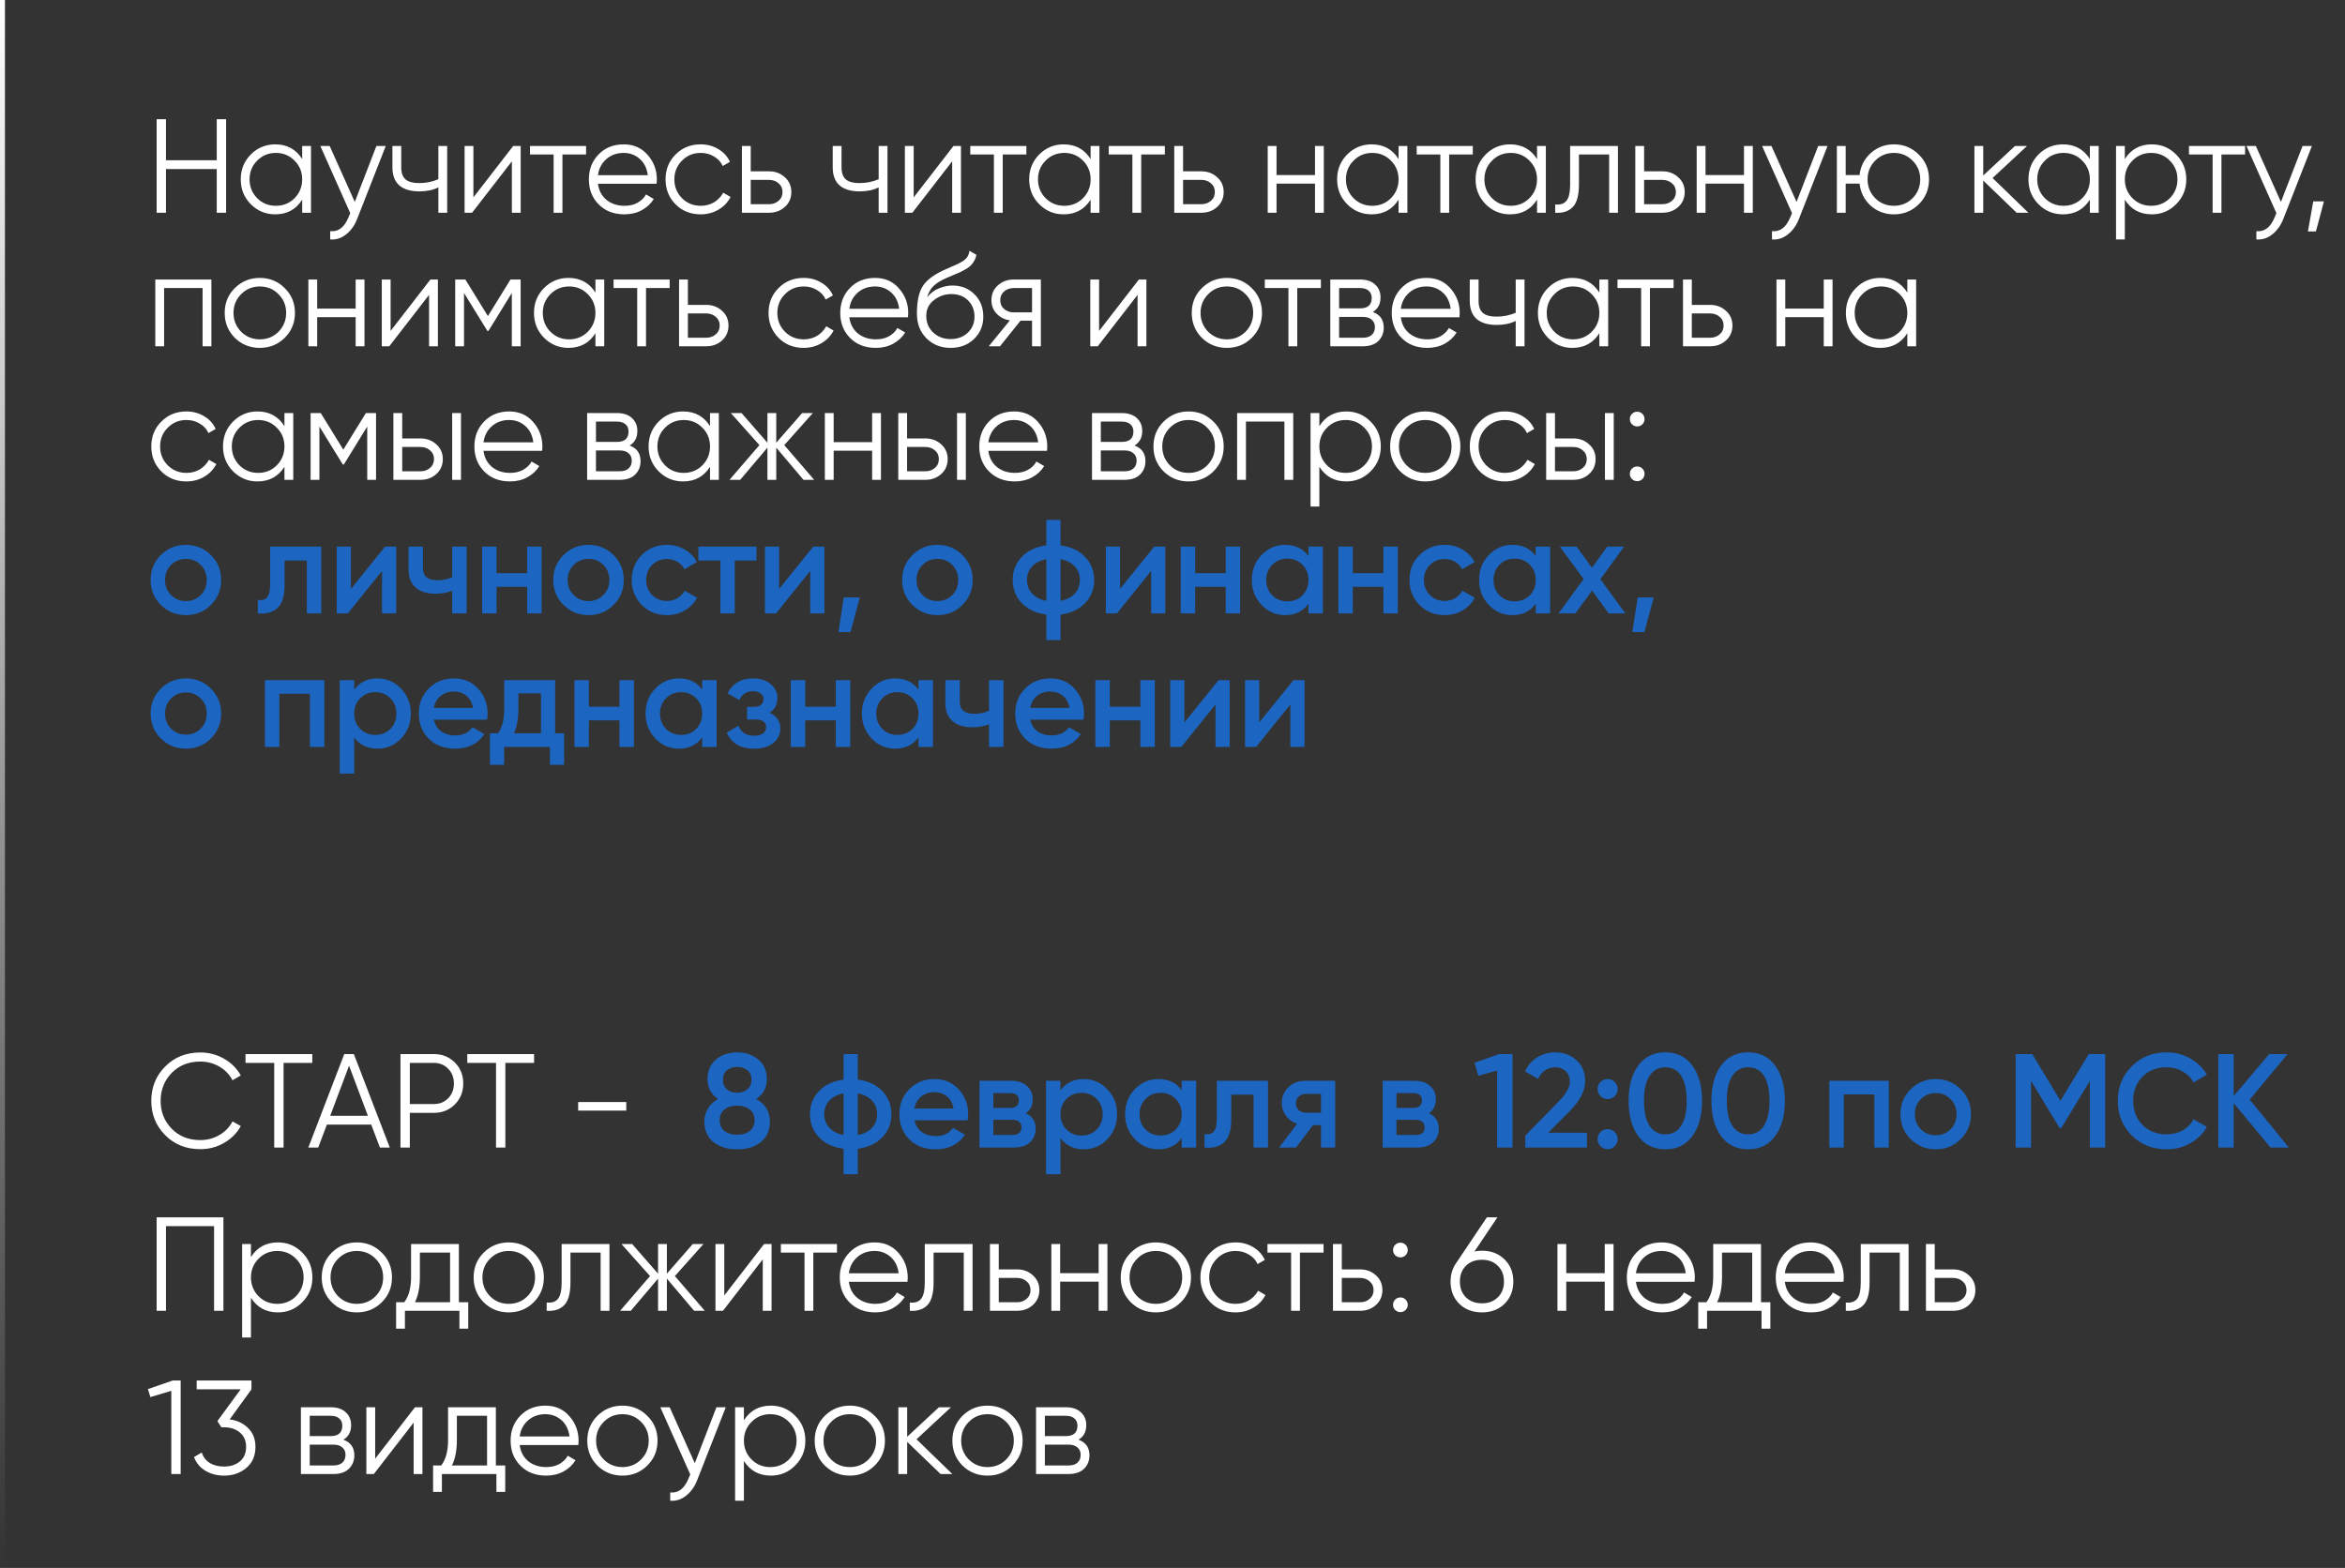 <?xml version="1.0" encoding="UTF-8"?> <svg xmlns="http://www.w3.org/2000/svg" width="474" height="317" viewBox="0 0 474 317" fill="none"><rect x="0" y="0" width="474" height="317" fill="#333333" stroke="none"/><path d="M43.81 24.11H45.7V43.01H43.81V34.181H33.55V43.01H31.66V24.11H33.55V32.399H43.81V24.11ZM61.082 29.51H62.864V43.01H61.082V40.364C59.84 42.344 58.022 43.334 55.628 43.334C53.702 43.334 52.055 42.65 50.687 41.282C49.337 39.914 48.662 38.24 48.662 36.26C48.662 34.28 49.337 32.606 50.687 31.238C52.055 29.87 53.702 29.186 55.628 29.186C58.022 29.186 59.84 30.176 61.082 32.156V29.51ZM51.983 40.067C53.009 41.093 54.269 41.606 55.763 41.606C57.257 41.606 58.517 41.093 59.543 40.067C60.569 39.023 61.082 37.754 61.082 36.26C61.082 34.766 60.569 33.506 59.543 32.48C58.517 31.436 57.257 30.914 55.763 30.914C54.269 30.914 53.009 31.436 51.983 32.48C50.957 33.506 50.444 34.766 50.444 36.26C50.444 37.754 50.957 39.023 51.983 40.067ZM76.087 29.51H77.977L72.199 44.252C71.677 45.584 70.93 46.628 69.958 47.384C69.004 48.158 67.933 48.5 66.745 48.41V46.736C68.365 46.916 69.598 45.98 70.444 43.928L70.795 43.091L64.747 29.51H66.637L71.713 40.823L76.087 29.51ZM88.608 29.51H90.39V43.01H88.608V37.88C87.564 38.42 86.277 38.69 84.747 38.69C82.983 38.69 81.633 38.285 80.697 37.475C79.779 36.647 79.32 35.432 79.32 33.83V29.51H81.102V33.83C81.102 34.964 81.399 35.783 81.993 36.287C82.587 36.773 83.487 37.016 84.693 37.016C86.097 37.016 87.402 36.755 88.608 36.233V29.51ZM103.736 29.51H105.248V43.01H103.466V32.615L95.42 43.01H93.908V29.51H95.69V39.905L103.736 29.51ZM118.466 29.51V31.238H113.687V43.01H111.905V31.238H107.126V29.51H118.466ZM126.077 29.186C128.075 29.186 129.686 29.897 130.91 31.319C132.152 32.723 132.773 34.388 132.773 36.314C132.773 36.512 132.755 36.791 132.719 37.151H120.866C121.046 38.519 121.622 39.608 122.594 40.418C123.584 41.21 124.799 41.606 126.239 41.606C127.265 41.606 128.147 41.399 128.885 40.985C129.641 40.553 130.208 39.995 130.586 39.311L132.152 40.229C131.558 41.183 130.748 41.939 129.722 42.497C128.696 43.055 127.526 43.334 126.212 43.334C124.088 43.334 122.36 42.668 121.028 41.336C119.696 40.004 119.03 38.312 119.03 36.26C119.03 34.244 119.687 32.561 121.001 31.211C122.315 29.861 124.007 29.186 126.077 29.186ZM126.077 30.914C124.673 30.914 123.494 31.337 122.54 32.183C121.604 33.011 121.046 34.091 120.866 35.423H130.937C130.757 34.001 130.208 32.894 129.29 32.102C128.372 31.31 127.301 30.914 126.077 30.914ZM141.629 43.334C139.595 43.334 137.903 42.659 136.553 41.309C135.203 39.941 134.528 38.258 134.528 36.26C134.528 34.262 135.203 32.588 136.553 31.238C137.903 29.87 139.595 29.186 141.629 29.186C142.961 29.186 144.158 29.51 145.22 30.158C146.282 30.788 147.056 31.643 147.542 32.723L146.084 33.56C145.724 32.75 145.139 32.111 144.329 31.643C143.537 31.157 142.637 30.914 141.629 30.914C140.135 30.914 138.875 31.436 137.849 32.48C136.823 33.506 136.31 34.766 136.31 36.26C136.31 37.754 136.823 39.023 137.849 40.067C138.875 41.093 140.135 41.606 141.629 41.606C142.637 41.606 143.537 41.372 144.329 40.904C145.121 40.418 145.742 39.77 146.192 38.96L147.677 39.824C147.119 40.904 146.3 41.759 145.22 42.389C144.14 43.019 142.943 43.334 141.629 43.334ZM155.446 34.64C156.706 34.64 157.768 35.036 158.632 35.828C159.514 36.602 159.955 37.601 159.955 38.825C159.955 40.049 159.514 41.057 158.632 41.849C157.768 42.623 156.706 43.01 155.446 43.01H149.965V29.51H151.747V34.64H155.446ZM155.446 41.282C156.202 41.282 156.841 41.057 157.363 40.607C157.903 40.157 158.173 39.563 158.173 38.825C158.173 38.087 157.903 37.493 157.363 37.043C156.841 36.593 156.202 36.368 155.446 36.368H151.747V41.282H155.446ZM177.606 29.51H179.388V43.01H177.606V37.88C176.562 38.42 175.275 38.69 173.745 38.69C171.981 38.69 170.631 38.285 169.695 37.475C168.777 36.647 168.318 35.432 168.318 33.83V29.51H170.1V33.83C170.1 34.964 170.397 35.783 170.991 36.287C171.585 36.773 172.485 37.016 173.691 37.016C175.095 37.016 176.4 36.755 177.606 36.233V29.51ZM192.733 29.51H194.245V43.01H192.463V32.615L184.417 43.01H182.905V29.51H184.687V39.905L192.733 29.51ZM207.464 29.51V31.238H202.685V43.01H200.903V31.238H196.124V29.51H207.464ZM220.448 29.51H222.23V43.01H220.448V40.364C219.206 42.344 217.388 43.334 214.994 43.334C213.068 43.334 211.421 42.65 210.053 41.282C208.703 39.914 208.028 38.24 208.028 36.26C208.028 34.28 208.703 32.606 210.053 31.238C211.421 29.87 213.068 29.186 214.994 29.186C217.388 29.186 219.206 30.176 220.448 32.156V29.51ZM211.349 40.067C212.375 41.093 213.635 41.606 215.129 41.606C216.623 41.606 217.883 41.093 218.909 40.067C219.935 39.023 220.448 37.754 220.448 36.26C220.448 34.766 219.935 33.506 218.909 32.48C217.883 31.436 216.623 30.914 215.129 30.914C213.635 30.914 212.375 31.436 211.349 32.48C210.323 33.506 209.81 34.766 209.81 36.26C209.81 37.754 210.323 39.023 211.349 40.067ZM235.453 29.51V31.238H230.674V43.01H228.892V31.238H224.113V29.51H235.453ZM242.836 34.64C244.096 34.64 245.158 35.036 246.022 35.828C246.904 36.602 247.345 37.601 247.345 38.825C247.345 40.049 246.904 41.057 246.022 41.849C245.158 42.623 244.096 43.01 242.836 43.01H237.355V29.51H239.137V34.64H242.836ZM242.836 41.282C243.592 41.282 244.231 41.057 244.753 40.607C245.293 40.157 245.563 39.563 245.563 38.825C245.563 38.087 245.293 37.493 244.753 37.043C244.231 36.593 243.592 36.368 242.836 36.368H239.137V41.282H242.836ZM265.805 29.51H267.587V43.01H265.805V37.124H258.029V43.01H256.247V29.51H258.029V35.396H265.805V29.51ZM282.696 29.51H284.478V43.01H282.696V40.364C281.454 42.344 279.636 43.334 277.242 43.334C275.316 43.334 273.669 42.65 272.301 41.282C270.951 39.914 270.276 38.24 270.276 36.26C270.276 34.28 270.951 32.606 272.301 31.238C273.669 29.87 275.316 29.186 277.242 29.186C279.636 29.186 281.454 30.176 282.696 32.156V29.51ZM273.597 40.067C274.623 41.093 275.883 41.606 277.377 41.606C278.871 41.606 280.131 41.093 281.157 40.067C282.183 39.023 282.696 37.754 282.696 36.26C282.696 34.766 282.183 33.506 281.157 32.48C280.131 31.436 278.871 30.914 277.377 30.914C275.883 30.914 274.623 31.436 273.597 32.48C272.571 33.506 272.058 34.766 272.058 36.26C272.058 37.754 272.571 39.023 273.597 40.067ZM297.701 29.51V31.238H292.922V43.01H291.14V31.238H286.361V29.51H297.701ZM310.685 29.51H312.467V43.01H310.685V40.364C309.443 42.344 307.625 43.334 305.231 43.334C303.305 43.334 301.658 42.65 300.29 41.282C298.94 39.914 298.265 38.24 298.265 36.26C298.265 34.28 298.94 32.606 300.29 31.238C301.658 29.87 303.305 29.186 305.231 29.186C307.625 29.186 309.443 30.176 310.685 32.156V29.51ZM301.586 40.067C302.612 41.093 303.872 41.606 305.366 41.606C306.86 41.606 308.12 41.093 309.146 40.067C310.172 39.023 310.685 37.754 310.685 36.26C310.685 34.766 310.172 33.506 309.146 32.48C308.12 31.436 306.86 30.914 305.366 30.914C303.872 30.914 302.612 31.436 301.586 32.48C300.56 33.506 300.047 34.766 300.047 36.26C300.047 37.754 300.56 39.023 301.586 40.067ZM327.04 29.51V43.01H325.258V31.238H319.156V37.259C319.156 39.509 318.724 41.057 317.86 41.903C317.014 42.749 315.844 43.118 314.35 43.01V41.336C315.376 41.444 316.132 41.201 316.618 40.607C317.122 40.013 317.374 38.897 317.374 37.259V29.51H327.04ZM336.026 34.64C337.286 34.64 338.348 35.036 339.212 35.828C340.094 36.602 340.535 37.601 340.535 38.825C340.535 40.049 340.094 41.057 339.212 41.849C338.348 42.623 337.286 43.01 336.026 43.01H330.545V29.51H332.327V34.64H336.026ZM336.026 41.282C336.782 41.282 337.421 41.057 337.943 40.607C338.483 40.157 338.753 39.563 338.753 38.825C338.753 38.087 338.483 37.493 337.943 37.043C337.421 36.593 336.782 36.368 336.026 36.368H332.327V41.282H336.026ZM352.515 29.51H354.297V43.01H352.515V37.124H344.739V43.01H342.957V29.51H344.739V35.396H352.515V29.51ZM367.516 29.51H369.406L363.628 44.252C363.106 45.584 362.359 46.628 361.387 47.384C360.433 48.158 359.362 48.5 358.174 48.41V46.736C359.794 46.916 361.027 45.98 361.873 43.928L362.224 43.091L356.176 29.51H358.066L363.142 40.823L367.516 29.51ZM382.818 29.186C384.798 29.186 386.472 29.87 387.84 31.238C389.226 32.588 389.919 34.262 389.919 36.26C389.919 38.258 389.226 39.941 387.84 41.309C386.472 42.659 384.798 43.334 382.818 43.334C381 43.334 379.434 42.749 378.12 41.579C376.824 40.391 376.077 38.906 375.879 37.124H373.071V43.01H371.289V29.51H373.071V35.396H375.879C376.077 33.614 376.824 32.138 378.12 30.968C379.434 29.78 381 29.186 382.818 29.186ZM379.038 40.067C380.064 41.093 381.324 41.606 382.818 41.606C384.312 41.606 385.572 41.093 386.598 40.067C387.624 39.023 388.137 37.754 388.137 36.26C388.137 34.766 387.624 33.506 386.598 32.48C385.572 31.436 384.312 30.914 382.818 30.914C381.324 30.914 380.064 31.436 379.038 32.48C378.012 33.506 377.499 34.766 377.499 36.26C377.499 37.754 378.012 39.023 379.038 40.067ZM410.002 43.01H407.626L400.876 36.503V43.01H399.094V29.51H400.876V35.477L407.302 29.51H409.732L402.766 35.99L410.002 43.01ZM422.431 29.51H424.213V43.01H422.431V40.364C421.189 42.344 419.371 43.334 416.977 43.334C415.051 43.334 413.404 42.65 412.036 41.282C410.686 39.914 410.011 38.24 410.011 36.26C410.011 34.28 410.686 32.606 412.036 31.238C413.404 29.87 415.051 29.186 416.977 29.186C419.371 29.186 421.189 30.176 422.431 32.156V29.51ZM413.332 40.067C414.358 41.093 415.618 41.606 417.112 41.606C418.606 41.606 419.866 41.093 420.892 40.067C421.918 39.023 422.431 37.754 422.431 36.26C422.431 34.766 421.918 33.506 420.892 32.48C419.866 31.436 418.606 30.914 417.112 30.914C415.618 30.914 414.358 31.436 413.332 32.48C412.306 33.506 411.793 34.766 411.793 36.26C411.793 37.754 412.306 39.023 413.332 40.067ZM434.952 29.186C436.878 29.186 438.516 29.87 439.866 31.238C441.234 32.606 441.918 34.28 441.918 36.26C441.918 38.24 441.234 39.914 439.866 41.282C438.516 42.65 436.878 43.334 434.952 43.334C432.558 43.334 430.74 42.344 429.498 40.364V48.41H427.716V29.51H429.498V32.156C430.74 30.176 432.558 29.186 434.952 29.186ZM431.037 40.067C432.063 41.093 433.323 41.606 434.817 41.606C436.311 41.606 437.571 41.093 438.597 40.067C439.623 39.023 440.136 37.754 440.136 36.26C440.136 34.766 439.623 33.506 438.597 32.48C437.571 31.436 436.311 30.914 434.817 30.914C433.323 30.914 432.063 31.436 431.037 32.48C430.011 33.506 429.498 34.766 429.498 36.26C429.498 37.754 430.011 39.023 431.037 40.067ZM453.804 29.51V31.238H449.025V43.01H447.243V31.238H442.464V29.51H453.804ZM465.426 29.51H467.316L461.538 44.252C461.016 45.584 460.269 46.628 459.297 47.384C458.343 48.158 457.272 48.5 456.084 48.41V46.736C457.704 46.916 458.937 45.98 459.783 43.928L460.134 43.091L454.086 29.51H455.976L461.052 40.823L465.426 29.51ZM469.743 40.715L468.123 46.79H466.503L467.583 40.715H469.743ZM42.73 56.51V70.01H40.948V58.238H33.172V70.01H31.39V56.51H42.73ZM57.541 68.309C56.173 69.659 54.499 70.334 52.519 70.334C50.539 70.334 48.856 69.659 47.47 68.309C46.102 66.941 45.418 65.258 45.418 63.26C45.418 61.262 46.102 59.588 47.47 58.238C48.856 56.87 50.539 56.186 52.519 56.186C54.499 56.186 56.173 56.87 57.541 58.238C58.927 59.588 59.62 61.262 59.62 63.26C59.62 65.258 58.927 66.941 57.541 68.309ZM48.739 67.067C49.765 68.093 51.025 68.606 52.519 68.606C54.013 68.606 55.273 68.093 56.299 67.067C57.325 66.023 57.838 64.754 57.838 63.26C57.838 61.766 57.325 60.506 56.299 59.48C55.273 58.436 54.013 57.914 52.519 57.914C51.025 57.914 49.765 58.436 48.739 59.48C47.713 60.506 47.2 61.766 47.2 63.26C47.2 64.754 47.713 66.023 48.739 67.067ZM71.89 56.51H73.672V70.01H71.89V64.124H64.114V70.01H62.332V56.51H64.114V62.396H71.89V56.51ZM86.999 56.51H88.511V70.01H86.729V59.615L78.683 70.01H77.171V56.51H78.953V66.905L86.999 56.51ZM105.239 56.51V70.01H103.457V59.237L98.732 66.905H98.516L93.791 59.237V70.01H92.009V56.51H94.061L98.624 63.908L103.187 56.51H105.239ZM120.356 56.51H122.138V70.01H120.356V67.364C119.114 69.344 117.296 70.334 114.902 70.334C112.976 70.334 111.329 69.65 109.961 68.282C108.611 66.914 107.936 65.24 107.936 63.26C107.936 61.28 108.611 59.606 109.961 58.238C111.329 56.87 112.976 56.186 114.902 56.186C117.296 56.186 119.114 57.176 120.356 59.156V56.51ZM111.257 67.067C112.283 68.093 113.543 68.606 115.037 68.606C116.531 68.606 117.791 68.093 118.817 67.067C119.843 66.023 120.356 64.754 120.356 63.26C120.356 61.766 119.843 60.506 118.817 59.48C117.791 58.436 116.531 57.914 115.037 57.914C113.543 57.914 112.283 58.436 111.257 59.48C110.231 60.506 109.718 61.766 109.718 63.26C109.718 64.754 110.231 66.023 111.257 67.067ZM135.361 56.51V58.238H130.582V70.01H128.8V58.238H124.021V56.51H135.361ZM142.744 61.64C144.004 61.64 145.066 62.036 145.93 62.828C146.812 63.602 147.253 64.601 147.253 65.825C147.253 67.049 146.812 68.057 145.93 68.849C145.066 69.623 144.004 70.01 142.744 70.01H137.263V56.51H139.045V61.64H142.744ZM142.744 68.282C143.5 68.282 144.139 68.057 144.661 67.607C145.201 67.157 145.471 66.563 145.471 65.825C145.471 65.087 145.201 64.493 144.661 64.043C144.139 63.593 143.5 63.368 142.744 63.368H139.045V68.282H142.744ZM162.446 70.334C160.412 70.334 158.72 69.659 157.37 68.309C156.02 66.941 155.345 65.258 155.345 63.26C155.345 61.262 156.02 59.588 157.37 58.238C158.72 56.87 160.412 56.186 162.446 56.186C163.778 56.186 164.975 56.51 166.037 57.158C167.099 57.788 167.873 58.643 168.359 59.723L166.901 60.56C166.541 59.75 165.956 59.111 165.146 58.643C164.354 58.157 163.454 57.914 162.446 57.914C160.952 57.914 159.692 58.436 158.666 59.48C157.64 60.506 157.127 61.766 157.127 63.26C157.127 64.754 157.64 66.023 158.666 67.067C159.692 68.093 160.952 68.606 162.446 68.606C163.454 68.606 164.354 68.372 165.146 67.904C165.938 67.418 166.559 66.77 167.009 65.96L168.494 66.824C167.936 67.904 167.117 68.759 166.037 69.389C164.957 70.019 163.76 70.334 162.446 70.334ZM176.888 56.186C178.886 56.186 180.497 56.897 181.721 58.319C182.963 59.723 183.584 61.388 183.584 63.314C183.584 63.512 183.566 63.791 183.53 64.151H171.677C171.857 65.519 172.433 66.608 173.405 67.418C174.395 68.21 175.61 68.606 177.05 68.606C178.076 68.606 178.958 68.399 179.696 67.985C180.452 67.553 181.019 66.995 181.397 66.311L182.963 67.229C182.369 68.183 181.559 68.939 180.533 69.497C179.507 70.055 178.337 70.334 177.023 70.334C174.899 70.334 173.171 69.668 171.839 68.336C170.507 67.004 169.841 65.312 169.841 63.26C169.841 61.244 170.498 59.561 171.812 58.211C173.126 56.861 174.818 56.186 176.888 56.186ZM176.888 57.914C175.484 57.914 174.305 58.337 173.351 59.183C172.415 60.011 171.857 61.091 171.677 62.423H181.748C181.568 61.001 181.019 59.894 180.101 59.102C179.183 58.31 178.112 57.914 176.888 57.914ZM192.143 70.334C190.199 70.334 188.579 69.695 187.283 68.417C185.987 67.121 185.339 65.447 185.339 63.395C185.339 61.091 185.681 59.327 186.365 58.103C187.049 56.861 188.435 55.736 190.523 54.728C190.919 54.53 191.441 54.296 192.089 54.026C192.755 53.756 193.25 53.54 193.574 53.378C193.916 53.216 194.285 53.009 194.681 52.757C195.077 52.487 195.374 52.19 195.572 51.866C195.77 51.542 195.896 51.155 195.95 50.705L197.354 51.515C197.282 51.947 197.138 52.352 196.922 52.73C196.706 53.108 196.481 53.414 196.247 53.648C196.031 53.882 195.68 54.143 195.194 54.431C194.726 54.701 194.357 54.899 194.087 55.025C193.835 55.133 193.385 55.322 192.737 55.592C192.107 55.862 191.684 56.042 191.468 56.132C190.208 56.672 189.281 57.239 188.687 57.833C188.093 58.409 187.67 59.165 187.418 60.101C188.03 59.291 188.804 58.697 189.74 58.319C190.694 57.923 191.621 57.725 192.521 57.725C194.321 57.725 195.806 58.319 196.976 59.507C198.164 60.677 198.758 62.18 198.758 64.016C198.758 65.834 198.128 67.346 196.868 68.552C195.626 69.74 194.051 70.334 192.143 70.334ZM192.143 68.552C193.547 68.552 194.699 68.129 195.599 67.283C196.517 66.419 196.976 65.33 196.976 64.016C196.976 62.684 196.544 61.595 195.68 60.749C194.834 59.885 193.7 59.453 192.278 59.453C191 59.453 189.839 59.858 188.795 60.668C187.751 61.46 187.229 62.522 187.229 63.854C187.229 65.222 187.697 66.347 188.633 67.229C189.587 68.111 190.757 68.552 192.143 68.552ZM210.391 56.51V70.01H208.609V64.826H206.287L202.129 70.01H199.861L204.127 64.772C203.047 64.61 202.156 64.16 201.454 63.422C200.752 62.684 200.401 61.775 200.401 60.695C200.401 59.471 200.833 58.472 201.697 57.698C202.579 56.906 203.65 56.51 204.91 56.51H210.391ZM204.91 63.152H208.609V58.238H204.91C204.154 58.238 203.506 58.463 202.966 58.913C202.444 59.363 202.183 59.957 202.183 60.695C202.183 61.433 202.444 62.027 202.966 62.477C203.506 62.927 204.154 63.152 204.91 63.152ZM230.209 56.51H231.721V70.01H229.939V59.615L221.893 70.01H220.381V56.51H222.163V66.905L230.209 56.51ZM253.012 68.309C251.644 69.659 249.97 70.334 247.99 70.334C246.01 70.334 244.327 69.659 242.941 68.309C241.573 66.941 240.889 65.258 240.889 63.26C240.889 61.262 241.573 59.588 242.941 58.238C244.327 56.87 246.01 56.186 247.99 56.186C249.97 56.186 251.644 56.87 253.012 58.238C254.398 59.588 255.091 61.262 255.091 63.26C255.091 65.258 254.398 66.941 253.012 68.309ZM244.21 67.067C245.236 68.093 246.496 68.606 247.99 68.606C249.484 68.606 250.744 68.093 251.77 67.067C252.796 66.023 253.309 64.754 253.309 63.26C253.309 61.766 252.796 60.506 251.77 59.48C250.744 58.436 249.484 57.914 247.99 57.914C246.496 57.914 245.236 58.436 244.21 59.48C243.184 60.506 242.671 61.766 242.671 63.26C242.671 64.754 243.184 66.023 244.21 67.067ZM266.996 56.51V58.238H262.217V70.01H260.435V58.238H255.656V56.51H266.996ZM277.483 63.071C278.959 63.611 279.697 64.664 279.697 66.23C279.697 67.328 279.328 68.237 278.59 68.957C277.87 69.659 276.826 70.01 275.458 70.01H268.897V56.51H274.918C276.232 56.51 277.249 56.852 277.969 57.536C278.689 58.202 279.049 59.066 279.049 60.128C279.049 61.478 278.527 62.459 277.483 63.071ZM274.918 58.238H270.679V62.342H274.918C276.484 62.342 277.267 61.64 277.267 60.236C277.267 59.606 277.06 59.12 276.646 58.778C276.25 58.418 275.674 58.238 274.918 58.238ZM275.458 68.282C276.25 68.282 276.853 68.093 277.267 67.715C277.699 67.337 277.915 66.806 277.915 66.122C277.915 65.492 277.699 64.997 277.267 64.637C276.853 64.259 276.25 64.07 275.458 64.07H270.679V68.282H275.458ZM288.364 56.186C290.362 56.186 291.973 56.897 293.197 58.319C294.439 59.723 295.06 61.388 295.06 63.314C295.06 63.512 295.042 63.791 295.006 64.151H283.153C283.333 65.519 283.909 66.608 284.881 67.418C285.871 68.21 287.086 68.606 288.526 68.606C289.552 68.606 290.434 68.399 291.172 67.985C291.928 67.553 292.495 66.995 292.873 66.311L294.439 67.229C293.845 68.183 293.035 68.939 292.009 69.497C290.983 70.055 289.813 70.334 288.499 70.334C286.375 70.334 284.647 69.668 283.315 68.336C281.983 67.004 281.317 65.312 281.317 63.26C281.317 61.244 281.974 59.561 283.288 58.211C284.602 56.861 286.294 56.186 288.364 56.186ZM288.364 57.914C286.96 57.914 285.781 58.337 284.827 59.183C283.891 60.011 283.333 61.091 283.153 62.423H293.224C293.044 61.001 292.495 59.894 291.577 59.102C290.659 58.31 289.588 57.914 288.364 57.914ZM306.373 56.51H308.155V70.01H306.373V64.88C305.329 65.42 304.042 65.69 302.512 65.69C300.748 65.69 299.398 65.285 298.462 64.475C297.544 63.647 297.085 62.432 297.085 60.83V56.51H298.867V60.83C298.867 61.964 299.164 62.783 299.758 63.287C300.352 63.773 301.252 64.016 302.458 64.016C303.862 64.016 305.167 63.755 306.373 63.233V56.51ZM323.282 56.51H325.064V70.01H323.282V67.364C322.04 69.344 320.222 70.334 317.828 70.334C315.902 70.334 314.255 69.65 312.887 68.282C311.537 66.914 310.862 65.24 310.862 63.26C310.862 61.28 311.537 59.606 312.887 58.238C314.255 56.87 315.902 56.186 317.828 56.186C320.222 56.186 322.04 57.176 323.282 59.156V56.51ZM314.183 67.067C315.209 68.093 316.469 68.606 317.963 68.606C319.457 68.606 320.717 68.093 321.743 67.067C322.769 66.023 323.282 64.754 323.282 63.26C323.282 61.766 322.769 60.506 321.743 59.48C320.717 58.436 319.457 57.914 317.963 57.914C316.469 57.914 315.209 58.436 314.183 59.48C313.157 60.506 312.644 61.766 312.644 63.26C312.644 64.754 313.157 66.023 314.183 67.067ZM338.287 56.51V58.238H333.508V70.01H331.726V58.238H326.947V56.51H338.287ZM345.67 61.64C346.93 61.64 347.992 62.036 348.856 62.828C349.738 63.602 350.179 64.601 350.179 65.825C350.179 67.049 349.738 68.057 348.856 68.849C347.992 69.623 346.93 70.01 345.67 70.01H340.189V56.51H341.971V61.64H345.67ZM345.67 68.282C346.426 68.282 347.065 68.057 347.587 67.607C348.127 67.157 348.397 66.563 348.397 65.825C348.397 65.087 348.127 64.493 347.587 64.043C347.065 63.593 346.426 63.368 345.67 63.368H341.971V68.282H345.67ZM368.639 56.51H370.421V70.01H368.639V64.124H360.863V70.01H359.081V56.51H360.863V62.396H368.639V56.51ZM385.53 56.51H387.312V70.01H385.53V67.364C384.288 69.344 382.47 70.334 380.076 70.334C378.15 70.334 376.503 69.65 375.135 68.282C373.785 66.914 373.11 65.24 373.11 63.26C373.11 61.28 373.785 59.606 375.135 58.238C376.503 56.87 378.15 56.186 380.076 56.186C382.47 56.186 384.288 57.176 385.53 59.156V56.51ZM376.431 67.067C377.457 68.093 378.717 68.606 380.211 68.606C381.705 68.606 382.965 68.093 383.991 67.067C385.017 66.023 385.53 64.754 385.53 63.26C385.53 61.766 385.017 60.506 383.991 59.48C382.965 58.436 381.705 57.914 380.211 57.914C378.717 57.914 377.457 58.436 376.431 59.48C375.405 60.506 374.892 61.766 374.892 63.26C374.892 64.754 375.405 66.023 376.431 67.067ZM37.681 97.334C35.647 97.334 33.955 96.659 32.605 95.309C31.255 93.941 30.58 92.258 30.58 90.26C30.58 88.262 31.255 86.588 32.605 85.238C33.955 83.87 35.647 83.186 37.681 83.186C39.013 83.186 40.21 83.51 41.272 84.158C42.334 84.788 43.108 85.643 43.594 86.723L42.136 87.56C41.776 86.75 41.191 86.111 40.381 85.643C39.589 85.157 38.689 84.914 37.681 84.914C36.187 84.914 34.927 85.436 33.901 86.48C32.875 87.506 32.362 88.766 32.362 90.26C32.362 91.754 32.875 93.023 33.901 94.067C34.927 95.093 36.187 95.606 37.681 95.606C38.689 95.606 39.589 95.372 40.381 94.904C41.173 94.418 41.794 93.77 42.244 92.96L43.729 93.824C43.171 94.904 42.352 95.759 41.272 96.389C40.192 97.019 38.995 97.334 37.681 97.334ZM57.496 83.51H59.278V97.01H57.496V94.364C56.254 96.344 54.436 97.334 52.042 97.334C50.116 97.334 48.469 96.65 47.101 95.282C45.751 93.914 45.076 92.24 45.076 90.26C45.076 88.28 45.751 86.606 47.101 85.238C48.469 83.87 50.116 83.186 52.042 83.186C54.436 83.186 56.254 84.176 57.496 86.156V83.51ZM48.397 94.067C49.423 95.093 50.683 95.606 52.177 95.606C53.671 95.606 54.931 95.093 55.957 94.067C56.983 93.023 57.496 91.754 57.496 90.26C57.496 88.766 56.983 87.506 55.957 86.48C54.931 85.436 53.671 84.914 52.177 84.914C50.683 84.914 49.423 85.436 48.397 86.48C47.371 87.506 46.858 88.766 46.858 90.26C46.858 91.754 47.371 93.023 48.397 94.067ZM76.011 83.51V97.01H74.229V86.237L69.504 93.905H69.288L64.563 86.237V97.01H62.781V83.51H64.833L69.396 90.908L73.959 83.51H76.011ZM84.999 88.64C86.258 88.64 87.32 89.036 88.184 89.828C89.067 90.602 89.507 91.601 89.507 92.825C89.507 94.049 89.067 95.057 88.184 95.849C87.32 96.623 86.258 97.01 84.999 97.01H79.517V83.51H81.299V88.64H84.999ZM91.397 83.51H93.18V97.01H91.397V83.51ZM84.999 95.282C85.754 95.282 86.394 95.057 86.915 94.607C87.456 94.157 87.725 93.563 87.725 92.825C87.725 92.087 87.456 91.493 86.915 91.043C86.394 90.593 85.754 90.368 84.999 90.368H81.299V95.282H84.999ZM102.94 83.186C104.938 83.186 106.549 83.897 107.773 85.319C109.015 86.723 109.636 88.388 109.636 90.314C109.636 90.512 109.618 90.791 109.582 91.151H97.729C97.909 92.519 98.485 93.608 99.457 94.418C100.447 95.21 101.662 95.606 103.102 95.606C104.128 95.606 105.01 95.399 105.748 94.985C106.504 94.553 107.071 93.995 107.449 93.311L109.015 94.229C108.421 95.183 107.611 95.939 106.585 96.497C105.559 97.055 104.389 97.334 103.075 97.334C100.951 97.334 99.223 96.668 97.891 95.336C96.559 94.004 95.893 92.312 95.893 90.26C95.893 88.244 96.55 86.561 97.864 85.211C99.178 83.861 100.87 83.186 102.94 83.186ZM102.94 84.914C101.536 84.914 100.357 85.337 99.403 86.183C98.467 87.011 97.909 88.091 97.729 89.423H107.8C107.62 88.001 107.071 86.894 106.153 86.102C105.235 85.31 104.164 84.914 102.94 84.914ZM127.266 90.071C128.742 90.611 129.48 91.664 129.48 93.23C129.48 94.328 129.111 95.237 128.373 95.957C127.653 96.659 126.609 97.01 125.241 97.01H118.68V83.51H124.701C126.015 83.51 127.032 83.852 127.752 84.536C128.472 85.202 128.832 86.066 128.832 87.128C128.832 88.478 128.31 89.459 127.266 90.071ZM124.701 85.238H120.462V89.342H124.701C126.267 89.342 127.05 88.64 127.05 87.236C127.05 86.606 126.843 86.12 126.429 85.778C126.033 85.418 125.457 85.238 124.701 85.238ZM125.241 95.282C126.033 95.282 126.636 95.093 127.05 94.715C127.482 94.337 127.698 93.806 127.698 93.122C127.698 92.492 127.482 91.997 127.05 91.637C126.636 91.259 126.033 91.07 125.241 91.07H120.462V95.282H125.241ZM143.52 83.51H145.302V97.01H143.52V94.364C142.278 96.344 140.46 97.334 138.066 97.334C136.14 97.334 134.493 96.65 133.125 95.282C131.775 93.914 131.1 92.24 131.1 90.26C131.1 88.28 131.775 86.606 133.125 85.238C134.493 83.87 136.14 83.186 138.066 83.186C140.46 83.186 142.278 84.176 143.52 86.156V83.51ZM134.421 94.067C135.447 95.093 136.707 95.606 138.201 95.606C139.695 95.606 140.955 95.093 141.981 94.067C143.007 93.023 143.52 91.754 143.52 90.26C143.52 88.766 143.007 87.506 141.981 86.48C140.955 85.436 139.695 84.914 138.201 84.914C136.707 84.914 135.447 85.436 134.421 86.48C133.395 87.506 132.882 88.766 132.882 90.26C132.882 91.754 133.395 93.023 134.421 94.067ZM164.573 97.01H162.413L156.905 90.503V97.01H155.123V90.503L149.615 97.01H147.455L153.503 89.99L147.725 83.51H149.885L155.123 89.504V83.51H156.905V89.504L162.143 83.51H164.303L158.525 89.99L164.573 97.01ZM176.287 83.51H178.069V97.01H176.287V91.124H168.511V97.01H166.729V83.51H168.511V89.396H176.287V83.51ZM187.048 88.64C188.308 88.64 189.37 89.036 190.234 89.828C191.116 90.602 191.557 91.601 191.557 92.825C191.557 94.049 191.116 95.057 190.234 95.849C189.37 96.623 188.308 97.01 187.048 97.01H181.567V83.51H183.349V88.64H187.048ZM193.447 83.51H195.229V97.01H193.447V83.51ZM187.048 95.282C187.804 95.282 188.443 95.057 188.965 94.607C189.505 94.157 189.775 93.563 189.775 92.825C189.775 92.087 189.505 91.493 188.965 91.043C188.443 90.593 187.804 90.368 187.048 90.368H183.349V95.282H187.048ZM204.989 83.186C206.987 83.186 208.598 83.897 209.822 85.319C211.064 86.723 211.685 88.388 211.685 90.314C211.685 90.512 211.667 90.791 211.631 91.151H199.778C199.958 92.519 200.534 93.608 201.506 94.418C202.496 95.21 203.711 95.606 205.151 95.606C206.177 95.606 207.059 95.399 207.797 94.985C208.553 94.553 209.12 93.995 209.498 93.311L211.064 94.229C210.47 95.183 209.66 95.939 208.634 96.497C207.608 97.055 206.438 97.334 205.124 97.334C203 97.334 201.272 96.668 199.94 95.336C198.608 94.004 197.942 92.312 197.942 90.26C197.942 88.244 198.599 86.561 199.913 85.211C201.227 83.861 202.919 83.186 204.989 83.186ZM204.989 84.914C203.585 84.914 202.406 85.337 201.452 86.183C200.516 87.011 199.958 88.091 199.778 89.423H209.849C209.669 88.001 209.12 86.894 208.202 86.102C207.284 85.31 206.213 84.914 204.989 84.914ZM229.316 90.071C230.792 90.611 231.53 91.664 231.53 93.23C231.53 94.328 231.161 95.237 230.423 95.957C229.703 96.659 228.659 97.01 227.291 97.01H220.73V83.51H226.751C228.065 83.51 229.082 83.852 229.802 84.536C230.522 85.202 230.882 86.066 230.882 87.128C230.882 88.478 230.36 89.459 229.316 90.071ZM226.751 85.238H222.512V89.342H226.751C228.317 89.342 229.1 88.64 229.1 87.236C229.1 86.606 228.893 86.12 228.479 85.778C228.083 85.418 227.507 85.238 226.751 85.238ZM227.291 95.282C228.083 95.282 228.686 95.093 229.1 94.715C229.532 94.337 229.748 93.806 229.748 93.122C229.748 92.492 229.532 91.997 229.1 91.637C228.686 91.259 228.083 91.07 227.291 91.07H222.512V95.282H227.291ZM245.273 95.309C243.905 96.659 242.231 97.334 240.251 97.334C238.271 97.334 236.588 96.659 235.202 95.309C233.834 93.941 233.15 92.258 233.15 90.26C233.15 88.262 233.834 86.588 235.202 85.238C236.588 83.87 238.271 83.186 240.251 83.186C242.231 83.186 243.905 83.87 245.273 85.238C246.659 86.588 247.352 88.262 247.352 90.26C247.352 92.258 246.659 93.941 245.273 95.309ZM236.471 94.067C237.497 95.093 238.757 95.606 240.251 95.606C241.745 95.606 243.005 95.093 244.031 94.067C245.057 93.023 245.57 91.754 245.57 90.26C245.57 88.766 245.057 87.506 244.031 86.48C243.005 85.436 241.745 84.914 240.251 84.914C238.757 84.914 237.497 85.436 236.471 86.48C235.445 87.506 234.932 88.766 234.932 90.26C234.932 91.754 235.445 93.023 236.471 94.067ZM261.404 83.51V97.01H259.622V85.238H251.846V97.01H250.064V83.51H261.404ZM272.138 83.186C274.064 83.186 275.702 83.87 277.052 85.238C278.42 86.606 279.104 88.28 279.104 90.26C279.104 92.24 278.42 93.914 277.052 95.282C275.702 96.65 274.064 97.334 272.138 97.334C269.744 97.334 267.926 96.344 266.684 94.364V102.41H264.902V83.51H266.684V86.156C267.926 84.176 269.744 83.186 272.138 83.186ZM268.223 94.067C269.249 95.093 270.509 95.606 272.003 95.606C273.497 95.606 274.757 95.093 275.783 94.067C276.809 93.023 277.322 91.754 277.322 90.26C277.322 88.766 276.809 87.506 275.783 86.48C274.757 85.436 273.497 84.914 272.003 84.914C270.509 84.914 269.249 85.436 268.223 86.48C267.197 87.506 266.684 88.766 266.684 90.26C266.684 91.754 267.197 93.023 268.223 94.067ZM293.11 95.309C291.742 96.659 290.068 97.334 288.088 97.334C286.108 97.334 284.425 96.659 283.039 95.309C281.671 93.941 280.987 92.258 280.987 90.26C280.987 88.262 281.671 86.588 283.039 85.238C284.425 83.87 286.108 83.186 288.088 83.186C290.068 83.186 291.742 83.87 293.11 85.238C294.496 86.588 295.189 88.262 295.189 90.26C295.189 92.258 294.496 93.941 293.11 95.309ZM284.308 94.067C285.334 95.093 286.594 95.606 288.088 95.606C289.582 95.606 290.842 95.093 291.868 94.067C292.894 93.023 293.407 91.754 293.407 90.26C293.407 88.766 292.894 87.506 291.868 86.48C290.842 85.436 289.582 84.914 288.088 84.914C286.594 84.914 285.334 85.436 284.308 86.48C283.282 87.506 282.769 88.766 282.769 90.26C282.769 91.754 283.282 93.023 284.308 94.067ZM304.192 97.334C302.158 97.334 300.466 96.659 299.116 95.309C297.766 93.941 297.091 92.258 297.091 90.26C297.091 88.262 297.766 86.588 299.116 85.238C300.466 83.87 302.158 83.186 304.192 83.186C305.524 83.186 306.721 83.51 307.783 84.158C308.845 84.788 309.619 85.643 310.105 86.723L308.647 87.56C308.287 86.75 307.702 86.111 306.892 85.643C306.1 85.157 305.2 84.914 304.192 84.914C302.698 84.914 301.438 85.436 300.412 86.48C299.386 87.506 298.873 88.766 298.873 90.26C298.873 91.754 299.386 93.023 300.412 94.067C301.438 95.093 302.698 95.606 304.192 95.606C305.2 95.606 306.1 95.372 306.892 94.904C307.684 94.418 308.305 93.77 308.755 92.96L310.24 93.824C309.682 94.904 308.863 95.759 307.783 96.389C306.703 97.019 305.506 97.334 304.192 97.334ZM318.01 88.64C319.27 88.64 320.332 89.036 321.196 89.828C322.078 90.602 322.519 91.601 322.519 92.825C322.519 94.049 322.078 95.057 321.196 95.849C320.332 96.623 319.27 97.01 318.01 97.01H312.529V83.51H314.311V88.64H318.01ZM324.409 83.51H326.191V97.01H324.409V83.51ZM318.01 95.282C318.766 95.282 319.405 95.057 319.927 94.607C320.467 94.157 320.737 93.563 320.737 92.825C320.737 92.087 320.467 91.493 319.927 91.043C319.405 90.593 318.766 90.368 318.01 90.368H314.311V95.282H318.01ZM331.982 85.778C331.694 86.066 331.343 86.21 330.929 86.21C330.515 86.21 330.164 86.066 329.876 85.778C329.588 85.49 329.444 85.139 329.444 84.725C329.444 84.311 329.588 83.96 329.876 83.672C330.164 83.384 330.515 83.24 330.929 83.24C331.343 83.24 331.694 83.384 331.982 83.672C332.27 83.96 332.414 84.311 332.414 84.725C332.414 85.139 332.27 85.49 331.982 85.778ZM331.982 96.848C331.694 97.136 331.343 97.28 330.929 97.28C330.515 97.28 330.164 97.136 329.876 96.848C329.588 96.56 329.444 96.209 329.444 95.795C329.444 95.381 329.588 95.03 329.876 94.742C330.164 94.454 330.515 94.31 330.929 94.31C331.343 94.31 331.694 94.454 331.982 94.742C332.27 95.03 332.414 95.381 332.414 95.795C332.414 96.209 332.27 96.56 331.982 96.848ZM40.489 232.334C37.627 232.334 35.26 231.389 33.388 229.499C31.516 227.609 30.58 225.296 30.58 222.56C30.58 219.824 31.516 217.511 33.388 215.621C35.26 213.731 37.627 212.786 40.489 212.786C42.235 212.786 43.837 213.209 45.295 214.055C46.753 214.883 47.878 216.008 48.67 217.43L46.996 218.402C46.402 217.25 45.52 216.332 44.35 215.648C43.18 214.964 41.893 214.622 40.489 214.622C38.131 214.622 36.205 215.387 34.711 216.917C33.217 218.447 32.47 220.328 32.47 222.56C32.47 224.792 33.217 226.673 34.711 228.203C36.205 229.733 38.131 230.498 40.489 230.498C41.893 230.498 43.18 230.156 44.35 229.472C45.52 228.788 46.402 227.87 46.996 226.718L48.67 227.663C47.896 229.085 46.771 230.219 45.295 231.065C43.837 231.911 42.235 232.334 40.489 232.334ZM63.124 213.11V214.892H57.319V232.01H55.429V214.892H49.624V213.11H63.124ZM76.793 232.01L75.038 227.366H66.074L64.319 232.01H62.321L69.584 213.11H71.528L78.791 232.01H76.793ZM66.749 225.584H74.363L70.556 215.459L66.749 225.584ZM87.698 213.11C89.39 213.11 90.803 213.677 91.937 214.811C93.071 215.945 93.638 217.358 93.638 219.05C93.638 220.742 93.071 222.155 91.937 223.289C90.803 224.423 89.39 224.99 87.698 224.99H82.838V232.01H80.948V213.11H87.698ZM87.698 223.208C88.868 223.208 89.831 222.821 90.587 222.047C91.361 221.255 91.748 220.256 91.748 219.05C91.748 217.844 91.361 216.854 90.587 216.08C89.831 215.288 88.868 214.892 87.698 214.892H82.838V223.208H87.698ZM107.956 213.11V214.892H102.151V232.01H100.261V214.892H94.456V213.11H107.956ZM116.867 224.531V222.803H126.587V224.531H116.867ZM45.16 246.11V265.01H43.27V247.892H33.55V265.01H31.66V246.11H45.16ZM56.18 251.186C58.106 251.186 59.744 251.87 61.094 253.238C62.462 254.606 63.146 256.28 63.146 258.26C63.146 260.24 62.462 261.914 61.094 263.282C59.744 264.65 58.106 265.334 56.18 265.334C53.786 265.334 51.968 264.344 50.726 262.364V270.41H48.944V251.51H50.726V254.156C51.968 252.176 53.786 251.186 56.18 251.186ZM52.265 262.067C53.291 263.093 54.551 263.606 56.045 263.606C57.539 263.606 58.799 263.093 59.825 262.067C60.851 261.023 61.364 259.754 61.364 258.26C61.364 256.766 60.851 255.506 59.825 254.48C58.799 253.436 57.539 252.914 56.045 252.914C54.551 252.914 53.291 253.436 52.265 254.48C51.239 255.506 50.726 256.766 50.726 258.26C50.726 259.754 51.239 261.023 52.265 262.067ZM77.152 263.309C75.784 264.659 74.11 265.334 72.13 265.334C70.15 265.334 68.467 264.659 67.081 263.309C65.713 261.941 65.029 260.258 65.029 258.26C65.029 256.262 65.713 254.588 67.081 253.238C68.467 251.87 70.15 251.186 72.13 251.186C74.11 251.186 75.784 251.87 77.152 253.238C78.538 254.588 79.231 256.262 79.231 258.26C79.231 260.258 78.538 261.941 77.152 263.309ZM68.35 262.067C69.376 263.093 70.636 263.606 72.13 263.606C73.624 263.606 74.884 263.093 75.91 262.067C76.936 261.023 77.449 259.754 77.449 258.26C77.449 256.766 76.936 255.506 75.91 254.48C74.884 253.436 73.624 252.914 72.13 252.914C70.636 252.914 69.376 253.436 68.35 254.48C67.324 255.506 66.811 256.766 66.811 258.26C66.811 259.754 67.324 261.023 68.35 262.067ZM92.756 263.282H94.646V268.628H92.864V265.01H81.848V268.628H80.066V263.282H81.713C82.631 262.076 83.09 260.375 83.09 258.179V251.51H92.756V263.282ZM83.873 263.282H90.974V253.238H84.872V258.179C84.872 260.249 84.539 261.95 83.873 263.282ZM107.857 263.309C106.489 264.659 104.815 265.334 102.835 265.334C100.855 265.334 99.172 264.659 97.786 263.309C96.418 261.941 95.734 260.258 95.734 258.26C95.734 256.262 96.418 254.588 97.786 253.238C99.172 251.87 100.855 251.186 102.835 251.186C104.815 251.186 106.489 251.87 107.857 253.238C109.243 254.588 109.936 256.262 109.936 258.26C109.936 260.258 109.243 261.941 107.857 263.309ZM99.055 262.067C100.081 263.093 101.341 263.606 102.835 263.606C104.329 263.606 105.589 263.093 106.615 262.067C107.641 261.023 108.154 259.754 108.154 258.26C108.154 256.766 107.641 255.506 106.615 254.48C105.589 253.436 104.329 252.914 102.835 252.914C101.341 252.914 100.081 253.436 99.055 254.48C98.029 255.506 97.516 256.766 97.516 258.26C97.516 259.754 98.029 261.023 99.055 262.067ZM123.191 251.51V265.01H121.409V253.238H115.307V259.259C115.307 261.509 114.875 263.057 114.011 263.903C113.165 264.749 111.995 265.118 110.501 265.01V263.336C111.527 263.444 112.283 263.201 112.769 262.607C113.273 262.013 113.525 260.897 113.525 259.259V251.51H123.191ZM142.464 265.01H140.304L134.796 258.503V265.01H133.014V258.503L127.506 265.01H125.346L131.394 257.99L125.616 251.51H127.776L133.014 257.504V251.51H134.796V257.504L140.034 251.51H142.194L136.416 257.99L142.464 265.01ZM154.447 251.51H155.959V265.01H154.177V254.615L146.131 265.01H144.619V251.51H146.401V261.905L154.447 251.51ZM169.178 251.51V253.238H164.399V265.01H162.617V253.238H157.838V251.51H169.178ZM176.789 251.186C178.787 251.186 180.398 251.897 181.622 253.319C182.864 254.723 183.485 256.388 183.485 258.314C183.485 258.512 183.467 258.791 183.431 259.151H171.578C171.758 260.519 172.334 261.608 173.306 262.418C174.296 263.21 175.511 263.606 176.951 263.606C177.977 263.606 178.859 263.399 179.597 262.985C180.353 262.553 180.92 261.995 181.298 261.311L182.864 262.229C182.27 263.183 181.46 263.939 180.434 264.497C179.408 265.055 178.238 265.334 176.924 265.334C174.8 265.334 173.072 264.668 171.74 263.336C170.408 262.004 169.742 260.312 169.742 258.26C169.742 256.244 170.399 254.561 171.713 253.211C173.027 251.861 174.719 251.186 176.789 251.186ZM176.789 252.914C175.385 252.914 174.206 253.337 173.252 254.183C172.316 255.011 171.758 256.091 171.578 257.423H181.649C181.469 256.001 180.92 254.894 180.002 254.102C179.084 253.31 178.013 252.914 176.789 252.914ZM196.592 251.51V265.01H194.81V253.238H188.708V259.259C188.708 261.509 188.276 263.057 187.412 263.903C186.566 264.749 185.396 265.118 183.902 265.01V263.336C184.928 263.444 185.684 263.201 186.17 262.607C186.674 262.013 186.926 260.897 186.926 259.259V251.51H196.592ZM205.578 256.64C206.838 256.64 207.9 257.036 208.764 257.828C209.646 258.602 210.087 259.601 210.087 260.825C210.087 262.049 209.646 263.057 208.764 263.849C207.9 264.623 206.838 265.01 205.578 265.01H200.097V251.51H201.879V256.64H205.578ZM205.578 263.282C206.334 263.282 206.973 263.057 207.495 262.607C208.035 262.157 208.305 261.563 208.305 260.825C208.305 260.087 208.035 259.493 207.495 259.043C206.973 258.593 206.334 258.368 205.578 258.368H201.879V263.282H205.578ZM222.067 251.51H223.849V265.01H222.067V259.124H214.291V265.01H212.509V251.51H214.291V257.396H222.067V251.51ZM238.661 263.309C237.293 264.659 235.619 265.334 233.639 265.334C231.659 265.334 229.976 264.659 228.59 263.309C227.222 261.941 226.538 260.258 226.538 258.26C226.538 256.262 227.222 254.588 228.59 253.238C229.976 251.87 231.659 251.186 233.639 251.186C235.619 251.186 237.293 251.87 238.661 253.238C240.047 254.588 240.74 256.262 240.74 258.26C240.74 260.258 240.047 261.941 238.661 263.309ZM229.859 262.067C230.885 263.093 232.145 263.606 233.639 263.606C235.133 263.606 236.393 263.093 237.419 262.067C238.445 261.023 238.958 259.754 238.958 258.26C238.958 256.766 238.445 255.506 237.419 254.48C236.393 253.436 235.133 252.914 233.639 252.914C232.145 252.914 230.885 253.436 229.859 254.48C228.833 255.506 228.32 256.766 228.32 258.26C228.32 259.754 228.833 261.023 229.859 262.067ZM249.743 265.334C247.709 265.334 246.017 264.659 244.667 263.309C243.317 261.941 242.642 260.258 242.642 258.26C242.642 256.262 243.317 254.588 244.667 253.238C246.017 251.87 247.709 251.186 249.743 251.186C251.075 251.186 252.272 251.51 253.334 252.158C254.396 252.788 255.17 253.643 255.656 254.723L254.198 255.56C253.838 254.75 253.253 254.111 252.443 253.643C251.651 253.157 250.751 252.914 249.743 252.914C248.249 252.914 246.989 253.436 245.963 254.48C244.937 255.506 244.424 256.766 244.424 258.26C244.424 259.754 244.937 261.023 245.963 262.067C246.989 263.093 248.249 263.606 249.743 263.606C250.751 263.606 251.651 263.372 252.443 262.904C253.235 262.418 253.856 261.77 254.306 260.96L255.791 261.824C255.233 262.904 254.414 263.759 253.334 264.389C252.254 265.019 251.057 265.334 249.743 265.334ZM267.536 251.51V253.238H262.757V265.01H260.975V253.238H256.196V251.51H267.536ZM274.918 256.64C276.178 256.64 277.24 257.036 278.104 257.828C278.986 258.602 279.427 259.601 279.427 260.825C279.427 262.049 278.986 263.057 278.104 263.849C277.24 264.623 276.178 265.01 274.918 265.01H269.437V251.51H271.219V256.64H274.918ZM274.918 263.282C275.674 263.282 276.313 263.057 276.835 262.607C277.375 262.157 277.645 261.563 277.645 260.825C277.645 260.087 277.375 259.493 276.835 259.043C276.313 258.593 275.674 258.368 274.918 258.368H271.219V263.282H274.918ZM284.118 253.778C283.83 254.066 283.479 254.21 283.065 254.21C282.651 254.21 282.3 254.066 282.012 253.778C281.724 253.49 281.58 253.139 281.58 252.725C281.58 252.311 281.724 251.96 282.012 251.672C282.3 251.384 282.651 251.24 283.065 251.24C283.479 251.24 283.83 251.384 284.118 251.672C284.406 251.96 284.55 252.311 284.55 252.725C284.55 253.139 284.406 253.49 284.118 253.778ZM284.118 264.848C283.83 265.136 283.479 265.28 283.065 265.28C282.651 265.28 282.3 265.136 282.012 264.848C281.724 264.56 281.58 264.209 281.58 263.795C281.58 263.381 281.724 263.03 282.012 262.742C282.3 262.454 282.651 262.31 283.065 262.31C283.479 262.31 283.83 262.454 284.118 262.742C284.406 263.03 284.55 263.381 284.55 263.795C284.55 264.209 284.406 264.56 284.118 264.848ZM299.547 252.86C301.401 252.86 302.922 253.445 304.11 254.615C305.298 255.767 305.892 257.261 305.892 259.097C305.892 260.933 305.298 262.436 304.11 263.606C302.922 264.758 301.401 265.334 299.547 265.334C297.693 265.334 296.172 264.758 294.984 263.606C293.796 262.436 293.202 260.933 293.202 259.097C293.202 257.675 293.589 256.415 294.363 255.317L300.546 246.11H302.679L298.035 253.022C298.521 252.914 299.025 252.86 299.547 252.86ZM296.307 262.283C297.135 263.093 298.215 263.498 299.547 263.498C300.879 263.498 301.95 263.093 302.76 262.283C303.588 261.473 304.002 260.411 304.002 259.097C304.002 257.783 303.588 256.721 302.76 255.911C301.95 255.101 300.879 254.696 299.547 254.696C298.215 254.696 297.135 255.101 296.307 255.911C295.497 256.721 295.092 257.783 295.092 259.097C295.092 260.411 295.497 261.473 296.307 262.283ZM324.368 251.51H326.15V265.01H324.368V259.124H316.592V265.01H314.81V251.51H316.592V257.396H324.368V251.51ZM335.885 251.186C337.883 251.186 339.494 251.897 340.718 253.319C341.96 254.723 342.581 256.388 342.581 258.314C342.581 258.512 342.563 258.791 342.527 259.151H330.674C330.854 260.519 331.43 261.608 332.402 262.418C333.392 263.21 334.607 263.606 336.047 263.606C337.073 263.606 337.955 263.399 338.693 262.985C339.449 262.553 340.016 261.995 340.394 261.311L341.96 262.229C341.366 263.183 340.556 263.939 339.53 264.497C338.504 265.055 337.334 265.334 336.02 265.334C333.896 265.334 332.168 264.668 330.836 263.336C329.504 262.004 328.838 260.312 328.838 258.26C328.838 256.244 329.495 254.561 330.809 253.211C332.123 251.861 333.815 251.186 335.885 251.186ZM335.885 252.914C334.481 252.914 333.302 253.337 332.348 254.183C331.412 255.011 330.854 256.091 330.674 257.423H340.745C340.565 256.001 340.016 254.894 339.098 254.102C338.18 253.31 337.109 252.914 335.885 252.914ZM355.958 263.282H357.848V268.628H356.066V265.01H345.05V268.628H343.268V263.282H344.915C345.833 262.076 346.292 260.375 346.292 258.179V251.51H355.958V263.282ZM347.075 263.282H354.176V253.238H348.074V258.179C348.074 260.249 347.741 261.95 347.075 263.282ZM365.984 251.186C367.982 251.186 369.593 251.897 370.817 253.319C372.059 254.723 372.68 256.388 372.68 258.314C372.68 258.512 372.662 258.791 372.626 259.151H360.773C360.953 260.519 361.529 261.608 362.501 262.418C363.491 263.21 364.706 263.606 366.146 263.606C367.172 263.606 368.054 263.399 368.792 262.985C369.548 262.553 370.115 261.995 370.493 261.311L372.059 262.229C371.465 263.183 370.655 263.939 369.629 264.497C368.603 265.055 367.433 265.334 366.119 265.334C363.995 265.334 362.267 264.668 360.935 263.336C359.603 262.004 358.937 260.312 358.937 258.26C358.937 256.244 359.594 254.561 360.908 253.211C362.222 251.861 363.914 251.186 365.984 251.186ZM365.984 252.914C364.58 252.914 363.401 253.337 362.447 254.183C361.511 255.011 360.953 256.091 360.773 257.423H370.844C370.664 256.001 370.115 254.894 369.197 254.102C368.279 253.31 367.208 252.914 365.984 252.914ZM385.787 251.51V265.01H384.005V253.238H377.903V259.259C377.903 261.509 377.471 263.057 376.607 263.903C375.761 264.749 374.591 265.118 373.097 265.01V263.336C374.123 263.444 374.879 263.201 375.365 262.607C375.869 262.013 376.121 260.897 376.121 259.259V251.51H385.787ZM394.773 256.64C396.033 256.64 397.095 257.036 397.959 257.828C398.841 258.602 399.282 259.601 399.282 260.825C399.282 262.049 398.841 263.057 397.959 263.849C397.095 264.623 396.033 265.01 394.773 265.01H389.292V251.51H391.074V256.64H394.773ZM394.773 263.282C395.529 263.282 396.168 263.057 396.69 262.607C397.23 262.157 397.5 261.563 397.5 260.825C397.5 260.087 397.23 259.493 396.69 259.043C396.168 258.593 395.529 258.368 394.773 258.368H391.074V263.282H394.773ZM34.9 279.11H36.52V298.01H34.63V281.189L30.391 282.458L29.905 280.838L34.9 279.11ZM46.425 286.967C47.937 287.165 49.179 287.75 50.151 288.722C51.141 289.676 51.636 290.945 51.636 292.529C51.636 294.329 51.015 295.751 49.773 296.795C48.549 297.821 47.055 298.334 45.291 298.334C43.887 298.334 42.636 298.01 41.538 297.362C40.44 296.714 39.666 295.787 39.216 294.581L40.782 293.663C41.088 294.599 41.637 295.31 42.429 295.796C43.221 296.264 44.175 296.498 45.291 296.498C46.587 296.498 47.649 296.156 48.477 295.472C49.323 294.77 49.746 293.789 49.746 292.529C49.746 291.269 49.323 290.297 48.477 289.613C47.649 288.911 46.587 288.56 45.291 288.56V288.533L45.264 288.56H44.751L43.941 287.318L48.639 280.892H39.756V279.11H50.826V280.892L46.425 286.967ZM69.409 291.071C70.885 291.611 71.623 292.664 71.623 294.23C71.623 295.328 71.254 296.237 70.516 296.957C69.796 297.659 68.752 298.01 67.384 298.01H60.823V284.51H66.844C68.158 284.51 69.175 284.852 69.895 285.536C70.615 286.202 70.975 287.066 70.975 288.128C70.975 289.478 70.453 290.459 69.409 291.071ZM66.844 286.238H62.605V290.342H66.844C68.41 290.342 69.193 289.64 69.193 288.236C69.193 287.606 68.986 287.12 68.572 286.778C68.176 286.418 67.6 286.238 66.844 286.238ZM67.384 296.282C68.176 296.282 68.779 296.093 69.193 295.715C69.625 295.337 69.841 294.806 69.841 294.122C69.841 293.492 69.625 292.997 69.193 292.637C68.779 292.259 68.176 292.07 67.384 292.07H62.605V296.282H67.384ZM83.881 284.51H85.393V298.01H83.611V287.615L75.565 298.01H74.053V284.51H75.835V294.905L83.881 284.51ZM100.232 296.282H102.122V301.628H100.34V298.01H89.324V301.628H87.542V296.282H89.189C90.107 295.076 90.566 293.375 90.566 291.179V284.51H100.232V296.282ZM91.349 296.282H98.45V286.238H92.348V291.179C92.348 293.249 92.015 294.95 91.349 296.282ZM110.257 284.186C112.255 284.186 113.866 284.897 115.09 286.319C116.332 287.723 116.953 289.388 116.953 291.314C116.953 291.512 116.935 291.791 116.899 292.151H105.046C105.226 293.519 105.802 294.608 106.774 295.418C107.764 296.21 108.979 296.606 110.419 296.606C111.445 296.606 112.327 296.399 113.065 295.985C113.821 295.553 114.388 294.995 114.766 294.311L116.332 295.229C115.738 296.183 114.928 296.939 113.902 297.497C112.876 298.055 111.706 298.334 110.392 298.334C108.268 298.334 106.54 297.668 105.208 296.336C103.876 295.004 103.21 293.312 103.21 291.26C103.21 289.244 103.867 287.561 105.181 286.211C106.495 284.861 108.187 284.186 110.257 284.186ZM110.257 285.914C108.853 285.914 107.674 286.337 106.72 287.183C105.784 288.011 105.226 289.091 105.046 290.423H115.117C114.937 289.001 114.388 287.894 113.47 287.102C112.552 286.31 111.481 285.914 110.257 285.914ZM130.831 296.309C129.463 297.659 127.789 298.334 125.809 298.334C123.829 298.334 122.146 297.659 120.76 296.309C119.392 294.941 118.708 293.258 118.708 291.26C118.708 289.262 119.392 287.588 120.76 286.238C122.146 284.87 123.829 284.186 125.809 284.186C127.789 284.186 129.463 284.87 130.831 286.238C132.217 287.588 132.91 289.262 132.91 291.26C132.91 293.258 132.217 294.941 130.831 296.309ZM122.029 295.067C123.055 296.093 124.315 296.606 125.809 296.606C127.303 296.606 128.563 296.093 129.589 295.067C130.615 294.023 131.128 292.754 131.128 291.26C131.128 289.766 130.615 288.506 129.589 287.48C128.563 286.436 127.303 285.914 125.809 285.914C124.315 285.914 123.055 286.436 122.029 287.48C121.003 288.506 120.49 289.766 120.49 291.26C120.49 292.754 121.003 294.023 122.029 295.067ZM144.814 284.51H146.704L140.926 299.252C140.404 300.584 139.657 301.628 138.685 302.384C137.731 303.158 136.66 303.5 135.472 303.41V301.736C137.092 301.916 138.325 300.98 139.171 298.928L139.522 298.091L133.474 284.51H135.364L140.44 295.823L144.814 284.51ZM155.824 284.186C157.75 284.186 159.388 284.87 160.738 286.238C162.106 287.606 162.79 289.28 162.79 291.26C162.79 293.24 162.106 294.914 160.738 296.282C159.388 297.65 157.75 298.334 155.824 298.334C153.43 298.334 151.612 297.344 150.37 295.364V303.41H148.588V284.51H150.37V287.156C151.612 285.176 153.43 284.186 155.824 284.186ZM151.909 295.067C152.935 296.093 154.195 296.606 155.689 296.606C157.183 296.606 158.443 296.093 159.469 295.067C160.495 294.023 161.008 292.754 161.008 291.26C161.008 289.766 160.495 288.506 159.469 287.48C158.443 286.436 157.183 285.914 155.689 285.914C154.195 285.914 152.935 286.436 151.909 287.48C150.883 288.506 150.37 289.766 150.37 291.26C150.37 292.754 150.883 294.023 151.909 295.067ZM176.796 296.309C175.428 297.659 173.754 298.334 171.774 298.334C169.794 298.334 168.111 297.659 166.725 296.309C165.357 294.941 164.673 293.258 164.673 291.26C164.673 289.262 165.357 287.588 166.725 286.238C168.111 284.87 169.794 284.186 171.774 284.186C173.754 284.186 175.428 284.87 176.796 286.238C178.182 287.588 178.875 289.262 178.875 291.26C178.875 293.258 178.182 294.941 176.796 296.309ZM167.994 295.067C169.02 296.093 170.28 296.606 171.774 296.606C173.268 296.606 174.528 296.093 175.554 295.067C176.58 294.023 177.093 292.754 177.093 291.26C177.093 289.766 176.58 288.506 175.554 287.48C174.528 286.436 173.268 285.914 171.774 285.914C170.28 285.914 169.02 286.436 167.994 287.48C166.968 288.506 166.455 289.766 166.455 291.26C166.455 292.754 166.968 294.023 167.994 295.067ZM192.495 298.01H190.119L183.369 291.503V298.01H181.587V284.51H183.369V290.477L189.795 284.51H192.225L185.259 290.99L192.495 298.01ZM204.627 296.309C203.259 297.659 201.585 298.334 199.605 298.334C197.625 298.334 195.942 297.659 194.556 296.309C193.188 294.941 192.504 293.258 192.504 291.26C192.504 289.262 193.188 287.588 194.556 286.238C195.942 284.87 197.625 284.186 199.605 284.186C201.585 284.186 203.259 284.87 204.627 286.238C206.013 287.588 206.706 289.262 206.706 291.26C206.706 293.258 206.013 294.941 204.627 296.309ZM195.825 295.067C196.851 296.093 198.111 296.606 199.605 296.606C201.099 296.606 202.359 296.093 203.385 295.067C204.411 294.023 204.924 292.754 204.924 291.26C204.924 289.766 204.411 288.506 203.385 287.48C202.359 286.436 201.099 285.914 199.605 285.914C198.111 285.914 196.851 286.436 195.825 287.48C194.799 288.506 194.286 289.766 194.286 291.26C194.286 292.754 194.799 294.023 195.825 295.067ZM218.004 291.071C219.48 291.611 220.218 292.664 220.218 294.23C220.218 295.328 219.849 296.237 219.111 296.957C218.391 297.659 217.347 298.01 215.979 298.01H209.418V284.51H215.439C216.753 284.51 217.77 284.852 218.49 285.536C219.21 286.202 219.57 287.066 219.57 288.128C219.57 289.478 219.048 290.459 218.004 291.071ZM215.439 286.238H211.2V290.342H215.439C217.005 290.342 217.788 289.64 217.788 288.236C217.788 287.606 217.581 287.12 217.167 286.778C216.771 286.418 216.195 286.238 215.439 286.238ZM215.979 296.282C216.771 296.282 217.374 296.093 217.788 295.715C218.22 295.337 218.436 294.806 218.436 294.122C218.436 293.492 218.22 292.997 217.788 292.637C217.374 292.259 216.771 292.07 215.979 292.07H211.2V296.282H215.979Z" fill="white"></path><path d="M37.573 124.361C35.593 124.361 33.91 123.677 32.524 122.309C31.138 120.941 30.445 119.258 30.445 117.26C30.445 115.262 31.138 113.579 32.524 112.211C33.91 110.843 35.593 110.159 37.573 110.159C39.571 110.159 41.254 110.843 42.622 112.211C44.008 113.579 44.701 115.262 44.701 117.26C44.701 119.258 44.008 120.941 42.622 122.309C41.254 123.677 39.571 124.361 37.573 124.361ZM34.576 120.311C35.386 121.121 36.385 121.526 37.573 121.526C38.761 121.526 39.76 121.121 40.57 120.311C41.38 119.501 41.785 118.484 41.785 117.26C41.785 116.036 41.38 115.019 40.57 114.209C39.76 113.399 38.761 112.994 37.573 112.994C36.385 112.994 35.386 113.399 34.576 114.209C33.766 115.019 33.361 116.036 33.361 117.26C33.361 118.484 33.766 119.501 34.576 120.311ZM64.942 110.51V124.01H62.026V113.318H57.517V118.34C57.517 120.482 57.049 122.003 56.113 122.903C55.177 123.803 53.845 124.172 52.117 124.01V121.283C52.945 121.427 53.566 121.256 53.98 120.77C54.394 120.284 54.601 119.429 54.601 118.205V110.51H64.942ZM77.844 110.51H80.085V124.01H77.223V115.424L70.311 124.01H68.07V110.51H70.932V119.069L77.844 110.51ZM91.406 110.51H94.322V124.01H91.406V119.447C90.326 119.843 89.192 120.041 88.004 120.041C86.33 120.041 85.007 119.627 84.035 118.799C83.063 117.971 82.577 116.756 82.577 115.154V110.51H85.493V114.884C85.493 116.504 86.456 117.314 88.382 117.314C89.516 117.314 90.524 117.107 91.406 116.693V110.51ZM106.555 110.51H109.471V124.01H106.555V118.637H100.372V124.01H97.457V110.51H100.372V115.883H106.555V110.51ZM118.957 124.361C116.977 124.361 115.294 123.677 113.908 122.309C112.522 120.941 111.829 119.258 111.829 117.26C111.829 115.262 112.522 113.579 113.908 112.211C115.294 110.843 116.977 110.159 118.957 110.159C120.955 110.159 122.638 110.843 124.006 112.211C125.392 113.579 126.085 115.262 126.085 117.26C126.085 119.258 125.392 120.941 124.006 122.309C122.638 123.677 120.955 124.361 118.957 124.361ZM115.96 120.311C116.77 121.121 117.769 121.526 118.957 121.526C120.145 121.526 121.144 121.121 121.954 120.311C122.764 119.501 123.169 118.484 123.169 117.26C123.169 116.036 122.764 115.019 121.954 114.209C121.144 113.399 120.145 112.994 118.957 112.994C117.769 112.994 116.77 113.399 115.96 114.209C115.15 115.019 114.745 116.036 114.745 117.26C114.745 118.484 115.15 119.501 115.96 120.311ZM134.824 124.361C132.79 124.361 131.089 123.677 129.721 122.309C128.371 120.941 127.696 119.258 127.696 117.26C127.696 115.244 128.371 113.561 129.721 112.211C131.089 110.843 132.79 110.159 134.824 110.159C136.138 110.159 137.335 110.474 138.415 111.104C139.495 111.734 140.305 112.58 140.845 113.642L138.334 115.1C138.028 114.452 137.56 113.948 136.93 113.588C136.318 113.21 135.607 113.021 134.797 113.021C133.609 113.021 132.61 113.426 131.8 114.236C131.008 115.046 130.612 116.054 130.612 117.26C130.612 118.466 131.008 119.474 131.8 120.284C132.61 121.094 133.609 121.499 134.797 121.499C135.589 121.499 136.3 121.31 136.93 120.932C137.578 120.554 138.064 120.05 138.388 119.42L140.899 120.851C140.323 121.931 139.495 122.786 138.415 123.416C137.335 124.046 136.138 124.361 134.824 124.361ZM152.918 110.51V113.318H148.517V124.01H145.601V113.318H141.173V110.51H152.918ZM164.396 110.51H166.637V124.01H163.775V115.424L156.863 124.01H154.622V110.51H157.484V119.069L164.396 110.51ZM173.8 120.77L171.91 127.79H169.48L170.56 120.77H173.8ZM189.478 124.361C187.498 124.361 185.815 123.677 184.429 122.309C183.043 120.941 182.35 119.258 182.35 117.26C182.35 115.262 183.043 113.579 184.429 112.211C185.815 110.843 187.498 110.159 189.478 110.159C191.476 110.159 193.159 110.843 194.527 112.211C195.913 113.579 196.606 115.262 196.606 117.26C196.606 119.258 195.913 120.941 194.527 122.309C193.159 123.677 191.476 124.361 189.478 124.361ZM186.481 120.311C187.291 121.121 188.29 121.526 189.478 121.526C190.666 121.526 191.665 121.121 192.475 120.311C193.285 119.501 193.69 118.484 193.69 117.26C193.69 116.036 193.285 115.019 192.475 114.209C191.665 113.399 190.666 112.994 189.478 112.994C188.29 112.994 187.291 113.399 186.481 114.209C185.671 115.019 185.266 116.036 185.266 117.26C185.266 118.484 185.671 119.501 186.481 120.311ZM219.33 112.589C220.554 113.867 221.166 115.424 221.166 117.26C221.166 119.096 220.554 120.653 219.33 121.931C218.106 123.209 216.45 123.983 214.362 124.253V129.41H211.5V124.253C209.412 123.983 207.756 123.209 206.532 121.931C205.308 120.653 204.696 119.096 204.696 117.26C204.696 115.424 205.308 113.867 206.532 112.589C207.756 111.311 209.412 110.537 211.5 110.267V105.11H214.362V110.267C216.45 110.537 218.106 111.311 219.33 112.589ZM214.362 121.472C215.604 121.238 216.567 120.752 217.251 120.014C217.935 119.258 218.277 118.34 218.277 117.26C218.277 116.18 217.935 115.271 217.251 114.533C216.567 113.777 215.604 113.282 214.362 113.048V121.472ZM208.611 114.533C207.927 115.289 207.585 116.198 207.585 117.26C207.585 118.322 207.927 119.231 208.611 119.987C209.295 120.743 210.258 121.238 211.5 121.472V113.048C210.258 113.282 209.295 113.777 208.611 114.533ZM233.308 110.51H235.549V124.01H232.687V115.424L225.775 124.01H223.534V110.51H226.396V119.069L233.308 110.51ZM247.761 110.51H250.677V124.01H247.761V118.637H241.578V124.01H238.662V110.51H241.578V115.883H247.761V110.51ZM264.483 110.51H267.399V124.01H264.483V122.066C263.385 123.596 261.81 124.361 259.758 124.361C257.904 124.361 256.32 123.677 255.006 122.309C253.692 120.923 253.035 119.24 253.035 117.26C253.035 115.262 253.692 113.579 255.006 112.211C256.32 110.843 257.904 110.159 259.758 110.159C261.81 110.159 263.385 110.915 264.483 112.427V110.51ZM257.166 120.365C257.976 121.175 258.993 121.58 260.217 121.58C261.441 121.58 262.458 121.175 263.268 120.365C264.078 119.537 264.483 118.502 264.483 117.26C264.483 116.018 264.078 114.992 263.268 114.182C262.458 113.354 261.441 112.94 260.217 112.94C258.993 112.94 257.976 113.354 257.166 114.182C256.356 114.992 255.951 116.018 255.951 117.26C255.951 118.502 256.356 119.537 257.166 120.365ZM279.627 110.51H282.543V124.01H279.627V118.637H273.444V124.01H270.528V110.51H273.444V115.883H279.627V110.51ZM292.028 124.361C289.994 124.361 288.293 123.677 286.925 122.309C285.575 120.941 284.9 119.258 284.9 117.26C284.9 115.244 285.575 113.561 286.925 112.211C288.293 110.843 289.994 110.159 292.028 110.159C293.342 110.159 294.539 110.474 295.619 111.104C296.699 111.734 297.509 112.58 298.049 113.642L295.538 115.1C295.232 114.452 294.764 113.948 294.134 113.588C293.522 113.21 292.811 113.021 292.001 113.021C290.813 113.021 289.814 113.426 289.004 114.236C288.212 115.046 287.816 116.054 287.816 117.26C287.816 118.466 288.212 119.474 289.004 120.284C289.814 121.094 290.813 121.499 292.001 121.499C292.793 121.499 293.504 121.31 294.134 120.932C294.782 120.554 295.268 120.05 295.592 119.42L298.103 120.851C297.527 121.931 296.699 122.786 295.619 123.416C294.539 124.046 293.342 124.361 292.028 124.361ZM310.422 110.51H313.338V124.01H310.422V122.066C309.324 123.596 307.749 124.361 305.697 124.361C303.843 124.361 302.259 123.677 300.945 122.309C299.631 120.923 298.974 119.24 298.974 117.26C298.974 115.262 299.631 113.579 300.945 112.211C302.259 110.843 303.843 110.159 305.697 110.159C307.749 110.159 309.324 110.915 310.422 112.427V110.51ZM303.105 120.365C303.915 121.175 304.932 121.58 306.156 121.58C307.38 121.58 308.397 121.175 309.207 120.365C310.017 119.537 310.422 118.502 310.422 117.26C310.422 116.018 310.017 114.992 309.207 114.182C308.397 113.354 307.38 112.94 306.156 112.94C304.932 112.94 303.915 113.354 303.105 114.182C302.295 114.992 301.89 116.018 301.89 117.26C301.89 118.502 302.295 119.537 303.105 120.365ZM328.536 124.01H325.161L321.813 119.393L318.438 124.01H315.036L320.112 117.071L315.306 110.51H318.681L321.786 114.776L324.891 110.51H328.293L323.487 117.098L328.536 124.01ZM334.274 120.77L332.384 127.79H329.954L331.034 120.77H334.274ZM37.573 151.361C35.593 151.361 33.91 150.677 32.524 149.309C31.138 147.941 30.445 146.258 30.445 144.26C30.445 142.262 31.138 140.579 32.524 139.211C33.91 137.843 35.593 137.159 37.573 137.159C39.571 137.159 41.254 137.843 42.622 139.211C44.008 140.579 44.701 142.262 44.701 144.26C44.701 146.258 44.008 147.941 42.622 149.309C41.254 150.677 39.571 151.361 37.573 151.361ZM34.576 147.311C35.386 148.121 36.385 148.526 37.573 148.526C38.761 148.526 39.76 148.121 40.57 147.311C41.38 146.501 41.785 145.484 41.785 144.26C41.785 143.036 41.38 142.019 40.57 141.209C39.76 140.399 38.761 139.994 37.573 139.994C36.385 139.994 35.386 140.399 34.576 141.209C33.766 142.019 33.361 143.036 33.361 144.26C33.361 145.484 33.766 146.501 34.576 147.311ZM65.563 137.51V151.01H62.647V140.264H56.464V151.01H53.548V137.51H65.563ZM76.317 137.159C78.171 137.159 79.755 137.852 81.069 139.238C82.383 140.606 83.04 142.28 83.04 144.26C83.04 146.258 82.383 147.941 81.069 149.309C79.755 150.677 78.171 151.361 76.317 151.361C74.265 151.361 72.69 150.605 71.592 149.093V156.41H68.676V137.51H71.592V139.454C72.69 137.924 74.265 137.159 76.317 137.159ZM72.807 147.365C73.617 148.175 74.634 148.58 75.858 148.58C77.082 148.58 78.099 148.175 78.909 147.365C79.719 146.537 80.124 145.502 80.124 144.26C80.124 143.018 79.719 141.992 78.909 141.182C78.099 140.354 77.082 139.94 75.858 139.94C74.634 139.94 73.617 140.354 72.807 141.182C71.997 141.992 71.592 143.018 71.592 144.26C71.592 145.502 71.997 146.537 72.807 147.365ZM87.708 145.502C87.924 146.528 88.419 147.32 89.193 147.878C89.967 148.418 90.912 148.688 92.028 148.688C93.576 148.688 94.737 148.13 95.511 147.014L97.914 148.418C96.582 150.38 94.611 151.361 92.001 151.361C89.805 151.361 88.032 150.695 86.682 149.363C85.332 148.013 84.657 146.312 84.657 144.26C84.657 142.244 85.323 140.561 86.655 139.211C87.987 137.843 89.697 137.159 91.785 137.159C93.765 137.159 95.385 137.852 96.645 139.238C97.923 140.624 98.562 142.307 98.562 144.287C98.562 144.593 98.526 144.998 98.454 145.502H87.708ZM87.681 143.126H95.619C95.421 142.028 94.962 141.2 94.242 140.642C93.54 140.084 92.712 139.805 91.758 139.805C90.678 139.805 89.778 140.102 89.058 140.696C88.338 141.29 87.879 142.1 87.681 143.126ZM112.21 148.256H114.019V154.628H111.157V151.01H101.896V154.628H99.034V148.256H100.681C101.509 147.086 101.923 145.457 101.923 143.369V137.51H112.21V148.256ZM103.894 148.256H109.348V140.183H104.785V143.369C104.785 145.295 104.488 146.924 103.894 148.256ZM125.217 137.51H128.133V151.01H125.217V145.637H119.034V151.01H116.118V137.51H119.034V142.883H125.217V137.51ZM141.939 137.51H144.855V151.01H141.939V149.066C140.841 150.596 139.266 151.361 137.214 151.361C135.36 151.361 133.776 150.677 132.462 149.309C131.148 147.923 130.491 146.24 130.491 144.26C130.491 142.262 131.148 140.579 132.462 139.211C133.776 137.843 135.36 137.159 137.214 137.159C139.266 137.159 140.841 137.915 141.939 139.427V137.51ZM134.622 147.365C135.432 148.175 136.449 148.58 137.673 148.58C138.897 148.58 139.914 148.175 140.724 147.365C141.534 146.537 141.939 145.502 141.939 144.26C141.939 143.018 141.534 141.992 140.724 141.182C139.914 140.354 138.897 139.94 137.673 139.94C136.449 139.94 135.432 140.354 134.622 141.182C133.812 141.992 133.407 143.018 133.407 144.26C133.407 145.502 133.812 146.537 134.622 147.365ZM155.57 144.098C157.01 144.746 157.73 145.817 157.73 147.311C157.73 148.463 157.262 149.426 156.326 150.2C155.39 150.974 154.085 151.361 152.411 151.361C149.693 151.361 147.857 150.281 146.903 148.121L149.279 146.717C149.765 148.067 150.818 148.742 152.438 148.742C153.194 148.742 153.788 148.589 154.22 148.283C154.652 147.959 154.868 147.536 154.868 147.014C154.868 146.546 154.697 146.177 154.355 145.907C154.013 145.619 153.536 145.475 152.924 145.475H151.007V142.91H152.438C153.032 142.91 153.491 142.775 153.815 142.505C154.157 142.217 154.328 141.83 154.328 141.344C154.328 140.876 154.139 140.498 153.761 140.21C153.383 139.904 152.879 139.751 152.249 139.751C150.899 139.751 149.963 140.345 149.441 141.533L147.065 140.183C148.073 138.167 149.783 137.159 152.195 137.159C153.707 137.159 154.904 137.546 155.786 138.32C156.686 139.076 157.136 140.003 157.136 141.101C157.136 142.451 156.614 143.45 155.57 144.098ZM168.941 137.51H171.857V151.01H168.941V145.637H162.758V151.01H159.842V137.51H162.758V142.883H168.941V137.51ZM185.663 137.51H188.579V151.01H185.663V149.066C184.565 150.596 182.99 151.361 180.938 151.361C179.084 151.361 177.5 150.677 176.186 149.309C174.872 147.923 174.215 146.24 174.215 144.26C174.215 142.262 174.872 140.579 176.186 139.211C177.5 137.843 179.084 137.159 180.938 137.159C182.99 137.159 184.565 137.915 185.663 139.427V137.51ZM178.346 147.365C179.156 148.175 180.173 148.58 181.397 148.58C182.621 148.58 183.638 148.175 184.448 147.365C185.258 146.537 185.663 145.502 185.663 144.26C185.663 143.018 185.258 141.992 184.448 141.182C183.638 140.354 182.621 139.94 181.397 139.94C180.173 139.94 179.156 140.354 178.346 141.182C177.536 141.992 177.131 143.018 177.131 144.26C177.131 145.502 177.536 146.537 178.346 147.365ZM199.916 137.51H202.832V151.01H199.916V146.447C198.836 146.843 197.702 147.041 196.514 147.041C194.84 147.041 193.517 146.627 192.545 145.799C191.573 144.971 191.087 143.756 191.087 142.154V137.51H194.003V141.884C194.003 143.504 194.966 144.314 196.892 144.314C198.026 144.314 199.034 144.107 199.916 143.693V137.51ZM208.261 145.502C208.477 146.528 208.972 147.32 209.746 147.878C210.52 148.418 211.465 148.688 212.581 148.688C214.129 148.688 215.29 148.13 216.064 147.014L218.467 148.418C217.135 150.38 215.164 151.361 212.554 151.361C210.358 151.361 208.585 150.695 207.235 149.363C205.885 148.013 205.21 146.312 205.21 144.26C205.21 142.244 205.876 140.561 207.208 139.211C208.54 137.843 210.25 137.159 212.338 137.159C214.318 137.159 215.938 137.852 217.198 139.238C218.476 140.624 219.115 142.307 219.115 144.287C219.115 144.593 219.079 144.998 219.007 145.502H208.261ZM208.234 143.126H216.172C215.974 142.028 215.515 141.2 214.795 140.642C214.093 140.084 213.265 139.805 212.311 139.805C211.231 139.805 210.331 140.102 209.611 140.696C208.891 141.29 208.432 142.1 208.234 143.126ZM230.51 137.51H233.426V151.01H230.51V145.637H224.327V151.01H221.411V137.51H224.327V142.883H230.51V137.51ZM246.313 137.51H248.554V151.01H245.692V142.424L238.78 151.01H236.539V137.51H239.401V146.069L246.313 137.51ZM261.442 137.51H263.683V151.01H260.821V142.424L253.909 151.01H251.668V137.51H254.53V146.069L261.442 137.51ZM152.845 222.182C154.699 223.208 155.626 224.738 155.626 226.772C155.626 228.5 155.023 229.868 153.817 230.876C152.611 231.866 151.009 232.361 149.011 232.361C147.013 232.361 145.402 231.866 144.178 230.876C142.972 229.868 142.369 228.5 142.369 226.772C142.369 225.8 142.612 224.918 143.098 224.126C143.584 223.316 144.268 222.668 145.15 222.182C143.728 221.246 143.017 219.914 143.017 218.186C143.017 216.458 143.593 215.126 144.745 214.19C145.897 213.236 147.319 212.759 149.011 212.759C150.685 212.759 152.098 213.236 153.25 214.19C154.42 215.126 155.005 216.458 155.005 218.186C155.005 219.914 154.285 221.246 152.845 222.182ZM149.011 215.702C148.165 215.702 147.472 215.927 146.932 216.377C146.392 216.827 146.122 217.475 146.122 218.321C146.122 219.131 146.392 219.77 146.932 220.238C147.49 220.706 148.183 220.94 149.011 220.94C149.821 220.94 150.505 220.706 151.063 220.238C151.621 219.77 151.9 219.131 151.9 218.321C151.9 217.475 151.621 216.827 151.063 216.377C150.523 215.927 149.839 215.702 149.011 215.702ZM149.011 229.418C150.055 229.418 150.901 229.166 151.549 228.662C152.197 228.14 152.521 227.411 152.521 226.475C152.521 225.539 152.197 224.819 151.549 224.315C150.901 223.793 150.055 223.532 149.011 223.532C147.949 223.532 147.094 223.793 146.446 224.315C145.798 224.819 145.474 225.539 145.474 226.475C145.474 227.411 145.798 228.14 146.446 228.662C147.094 229.166 147.949 229.418 149.011 229.418ZM178.348 220.589C179.572 221.867 180.184 223.424 180.184 225.26C180.184 227.096 179.572 228.653 178.348 229.931C177.124 231.209 175.468 231.983 173.38 232.253V237.41H170.518V232.253C168.43 231.983 166.774 231.209 165.55 229.931C164.326 228.653 163.714 227.096 163.714 225.26C163.714 223.424 164.326 221.867 165.55 220.589C166.774 219.311 168.43 218.537 170.518 218.267V213.11H173.38V218.267C175.468 218.537 177.124 219.311 178.348 220.589ZM173.38 229.472C174.622 229.238 175.585 228.752 176.269 228.014C176.953 227.258 177.295 226.34 177.295 225.26C177.295 224.18 176.953 223.271 176.269 222.533C175.585 221.777 174.622 221.282 173.38 221.048V229.472ZM167.629 222.533C166.945 223.289 166.603 224.198 166.603 225.26C166.603 226.322 166.945 227.231 167.629 227.987C168.313 228.743 169.276 229.238 170.518 229.472V221.048C169.276 221.282 168.313 221.777 167.629 222.533ZM184.847 226.502C185.063 227.528 185.558 228.32 186.332 228.878C187.106 229.418 188.051 229.688 189.167 229.688C190.715 229.688 191.876 229.13 192.65 228.014L195.053 229.418C193.721 231.38 191.75 232.361 189.14 232.361C186.944 232.361 185.171 231.695 183.821 230.363C182.471 229.013 181.796 227.312 181.796 225.26C181.796 223.244 182.462 221.561 183.794 220.211C185.126 218.843 186.836 218.159 188.924 218.159C190.904 218.159 192.524 218.852 193.784 220.238C195.062 221.624 195.701 223.307 195.701 225.287C195.701 225.593 195.665 225.998 195.593 226.502H184.847ZM184.82 224.126H192.758C192.56 223.028 192.101 222.2 191.381 221.642C190.679 221.084 189.851 220.805 188.897 220.805C187.817 220.805 186.917 221.102 186.197 221.696C185.477 222.29 185.018 223.1 184.82 224.126ZM207.339 225.071C208.671 225.683 209.337 226.718 209.337 228.176C209.337 229.31 208.95 230.237 208.176 230.957C207.42 231.659 206.331 232.01 204.909 232.01H197.997V218.51H204.369C205.755 218.51 206.826 218.861 207.582 219.563C208.356 220.247 208.743 221.138 208.743 222.236C208.743 223.514 208.275 224.459 207.339 225.071ZM204.153 220.994H200.778V223.991H204.153C205.341 223.991 205.935 223.487 205.935 222.479C205.935 221.489 205.341 220.994 204.153 220.994ZM204.639 229.472C205.863 229.472 206.475 228.941 206.475 227.879C206.475 227.411 206.313 227.051 205.989 226.799C205.665 226.529 205.215 226.394 204.639 226.394H200.778V229.472H204.639ZM219.079 218.159C220.933 218.159 222.517 218.852 223.831 220.238C225.145 221.606 225.802 223.28 225.802 225.26C225.802 227.258 225.145 228.941 223.831 230.309C222.517 231.677 220.933 232.361 219.079 232.361C217.027 232.361 215.452 231.605 214.354 230.093V237.41H211.438V218.51H214.354V220.454C215.452 218.924 217.027 218.159 219.079 218.159ZM215.569 228.365C216.379 229.175 217.396 229.58 218.62 229.58C219.844 229.58 220.861 229.175 221.671 228.365C222.481 227.537 222.886 226.502 222.886 225.26C222.886 224.018 222.481 222.992 221.671 222.182C220.861 221.354 219.844 220.94 218.62 220.94C217.396 220.94 216.379 221.354 215.569 222.182C214.759 222.992 214.354 224.018 214.354 225.26C214.354 226.502 214.759 227.537 215.569 228.365ZM238.866 218.51H241.782V232.01H238.866V230.066C237.768 231.596 236.193 232.361 234.141 232.361C232.287 232.361 230.703 231.677 229.389 230.309C228.075 228.923 227.418 227.24 227.418 225.26C227.418 223.262 228.075 221.579 229.389 220.211C230.703 218.843 232.287 218.159 234.141 218.159C236.193 218.159 237.768 218.915 238.866 220.427V218.51ZM231.549 228.365C232.359 229.175 233.376 229.58 234.6 229.58C235.824 229.58 236.841 229.175 237.651 228.365C238.461 227.537 238.866 226.502 238.866 225.26C238.866 224.018 238.461 222.992 237.651 222.182C236.841 221.354 235.824 220.94 234.6 220.94C233.376 220.94 232.359 221.354 231.549 222.182C230.739 222.992 230.334 224.018 230.334 225.26C230.334 226.502 230.739 227.537 231.549 228.365ZM256.305 218.51V232.01H253.389V221.318H248.88V226.34C248.88 228.482 248.412 230.003 247.476 230.903C246.54 231.803 245.208 232.172 243.48 232.01V229.283C244.308 229.427 244.929 229.256 245.343 228.77C245.757 228.284 245.964 227.429 245.964 226.205V218.51H256.305ZM269.882 218.51V232.01H267.02V227.474H265.4L261.971 232.01H258.542L262.187 227.204C261.251 226.898 260.495 226.358 259.919 225.584C259.361 224.81 259.082 223.946 259.082 222.992C259.082 221.75 259.523 220.697 260.405 219.833C261.305 218.951 262.457 218.51 263.861 218.51H269.882ZM264.023 224.963H267.02V221.156H264.023C263.429 221.156 262.934 221.327 262.538 221.669C262.142 222.011 261.944 222.479 261.944 223.073C261.944 223.649 262.142 224.108 262.538 224.45C262.934 224.792 263.429 224.963 264.023 224.963ZM288.828 225.071C290.16 225.683 290.826 226.718 290.826 228.176C290.826 229.31 290.439 230.237 289.665 230.957C288.909 231.659 287.82 232.01 286.398 232.01H279.486V218.51H285.858C287.244 218.51 288.315 218.861 289.071 219.563C289.845 220.247 290.232 221.138 290.232 222.236C290.232 223.514 289.764 224.459 288.828 225.071ZM285.642 220.994H282.267V223.991H285.642C286.83 223.991 287.424 223.487 287.424 222.479C287.424 221.489 286.83 220.994 285.642 220.994ZM286.128 229.472C287.352 229.472 287.964 228.941 287.964 227.879C287.964 227.411 287.802 227.051 287.478 226.799C287.154 226.529 286.704 226.394 286.128 226.394H282.267V229.472H286.128ZM303.025 213.11H305.725V232.01H302.62V216.431L298.813 217.511L298.057 214.865L303.025 213.11ZM308.319 232.01V229.58L314.907 222.857C316.509 221.255 317.31 219.869 317.31 218.699C317.31 217.781 317.031 217.07 316.473 216.566C315.933 216.044 315.24 215.783 314.394 215.783C312.81 215.783 311.64 216.566 310.884 218.132L308.265 216.593C308.859 215.333 309.696 214.379 310.776 213.731C311.856 213.083 313.053 212.759 314.367 212.759C316.023 212.759 317.445 213.281 318.633 214.325C319.821 215.369 320.415 216.791 320.415 218.591C320.415 220.517 319.344 222.569 317.202 224.747L312.936 229.013H320.766V232.01H308.319ZM326.39 221.615C325.994 222.011 325.517 222.209 324.959 222.209C324.401 222.209 323.924 222.011 323.528 221.615C323.132 221.219 322.934 220.742 322.934 220.184C322.934 219.608 323.123 219.131 323.501 218.753C323.897 218.357 324.383 218.159 324.959 218.159C325.517 218.159 325.994 218.357 326.39 218.753C326.786 219.149 326.984 219.626 326.984 220.184C326.984 220.742 326.786 221.219 326.39 221.615ZM326.39 231.74C325.994 232.136 325.517 232.334 324.959 232.334C324.401 232.334 323.924 232.136 323.528 231.74C323.132 231.344 322.934 230.867 322.934 230.309C322.934 229.751 323.123 229.274 323.501 228.878C323.897 228.482 324.383 228.284 324.959 228.284C325.517 228.284 325.994 228.482 326.39 228.878C326.786 229.274 326.984 229.751 326.984 230.309C326.984 230.867 326.786 231.344 326.39 231.74ZM342.074 229.688C340.778 231.47 338.96 232.361 336.62 232.361C334.28 232.361 332.453 231.47 331.139 229.688C329.843 227.906 329.195 225.53 329.195 222.56C329.195 219.59 329.843 217.214 331.139 215.432C332.453 213.65 334.28 212.759 336.62 212.759C338.96 212.759 340.778 213.65 342.074 215.432C343.388 217.214 344.045 219.59 344.045 222.56C344.045 225.53 343.388 227.906 342.074 229.688ZM336.62 229.337C338.024 229.337 339.095 228.752 339.833 227.582C340.571 226.412 340.94 224.738 340.94 222.56C340.94 220.382 340.571 218.708 339.833 217.538C339.095 216.368 338.024 215.783 336.62 215.783C335.234 215.783 334.163 216.368 333.407 217.538C332.669 218.708 332.3 220.382 332.3 222.56C332.3 224.738 332.669 226.412 333.407 227.582C334.163 228.752 335.234 229.337 336.62 229.337ZM358.811 229.688C357.515 231.47 355.697 232.361 353.357 232.361C351.017 232.361 349.19 231.47 347.876 229.688C346.58 227.906 345.932 225.53 345.932 222.56C345.932 219.59 346.58 217.214 347.876 215.432C349.19 213.65 351.017 212.759 353.357 212.759C355.697 212.759 357.515 213.65 358.811 215.432C360.125 217.214 360.782 219.59 360.782 222.56C360.782 225.53 360.125 227.906 358.811 229.688ZM353.357 229.337C354.761 229.337 355.832 228.752 356.57 227.582C357.308 226.412 357.677 224.738 357.677 222.56C357.677 220.382 357.308 218.708 356.57 217.538C355.832 216.368 354.761 215.783 353.357 215.783C351.971 215.783 350.9 216.368 350.144 217.538C349.406 218.708 349.037 220.382 349.037 222.56C349.037 224.738 349.406 226.412 350.144 227.582C350.9 228.752 351.971 229.337 353.357 229.337ZM381.784 218.51V232.01H378.868V221.264H372.685V232.01H369.769V218.51H381.784ZM391.27 232.361C389.29 232.361 387.607 231.677 386.221 230.309C384.835 228.941 384.142 227.258 384.142 225.26C384.142 223.262 384.835 221.579 386.221 220.211C387.607 218.843 389.29 218.159 391.27 218.159C393.268 218.159 394.951 218.843 396.319 220.211C397.705 221.579 398.398 223.262 398.398 225.26C398.398 227.258 397.705 228.941 396.319 230.309C394.951 231.677 393.268 232.361 391.27 232.361ZM388.273 228.311C389.083 229.121 390.082 229.526 391.27 229.526C392.458 229.526 393.457 229.121 394.267 228.311C395.077 227.501 395.482 226.484 395.482 225.26C395.482 224.036 395.077 223.019 394.267 222.209C393.457 221.399 392.458 220.994 391.27 220.994C390.082 220.994 389.083 221.399 388.273 222.209C387.463 223.019 387.058 224.036 387.058 225.26C387.058 226.484 387.463 227.501 388.273 228.311ZM425.524 213.11V232.01H422.419V218.537L416.668 228.041H416.29L410.539 218.51V232.01H407.434V213.11H410.782L416.479 222.56L422.203 213.11H425.524ZM437.959 232.361C435.115 232.361 432.757 231.425 430.885 229.553C429.013 227.663 428.077 225.332 428.077 222.56C428.077 219.788 429.013 217.466 430.885 215.594C432.757 213.704 435.115 212.759 437.959 212.759C439.669 212.759 441.244 213.164 442.684 213.974C444.142 214.784 445.276 215.882 446.086 217.268L443.386 218.834C442.882 217.898 442.144 217.16 441.172 216.62C440.218 216.062 439.147 215.783 437.959 215.783C435.943 215.783 434.305 216.422 433.045 217.7C431.803 218.978 431.182 220.598 431.182 222.56C431.182 224.522 431.803 226.142 433.045 227.42C434.305 228.698 435.943 229.337 437.959 229.337C439.147 229.337 440.227 229.067 441.199 228.527C442.171 227.969 442.9 227.222 443.386 226.286L446.086 227.825C445.294 229.211 444.169 230.318 442.711 231.146C441.271 231.956 439.687 232.361 437.959 232.361ZM462.651 232.01H458.952L451.5 223.019V232.01H448.395V213.11H451.5V221.588L458.682 213.11H462.381L454.74 222.317L462.651 232.01Z" fill="#1C66C1"></path><line x1="0.5" y1="317.01" x2="0.5" y2="-0" stroke="url(#paint0_linear_5733_21)"></line><defs><linearGradient id="paint0_linear_5733_21" x1="1.5" y1="0.003" x2="1.499" y2="317.006" gradientUnits="userSpaceOnUse"><stop stop-color="white"></stop><stop offset="1" stop-color="white" stop-opacity="0"></stop></linearGradient></defs></svg> 